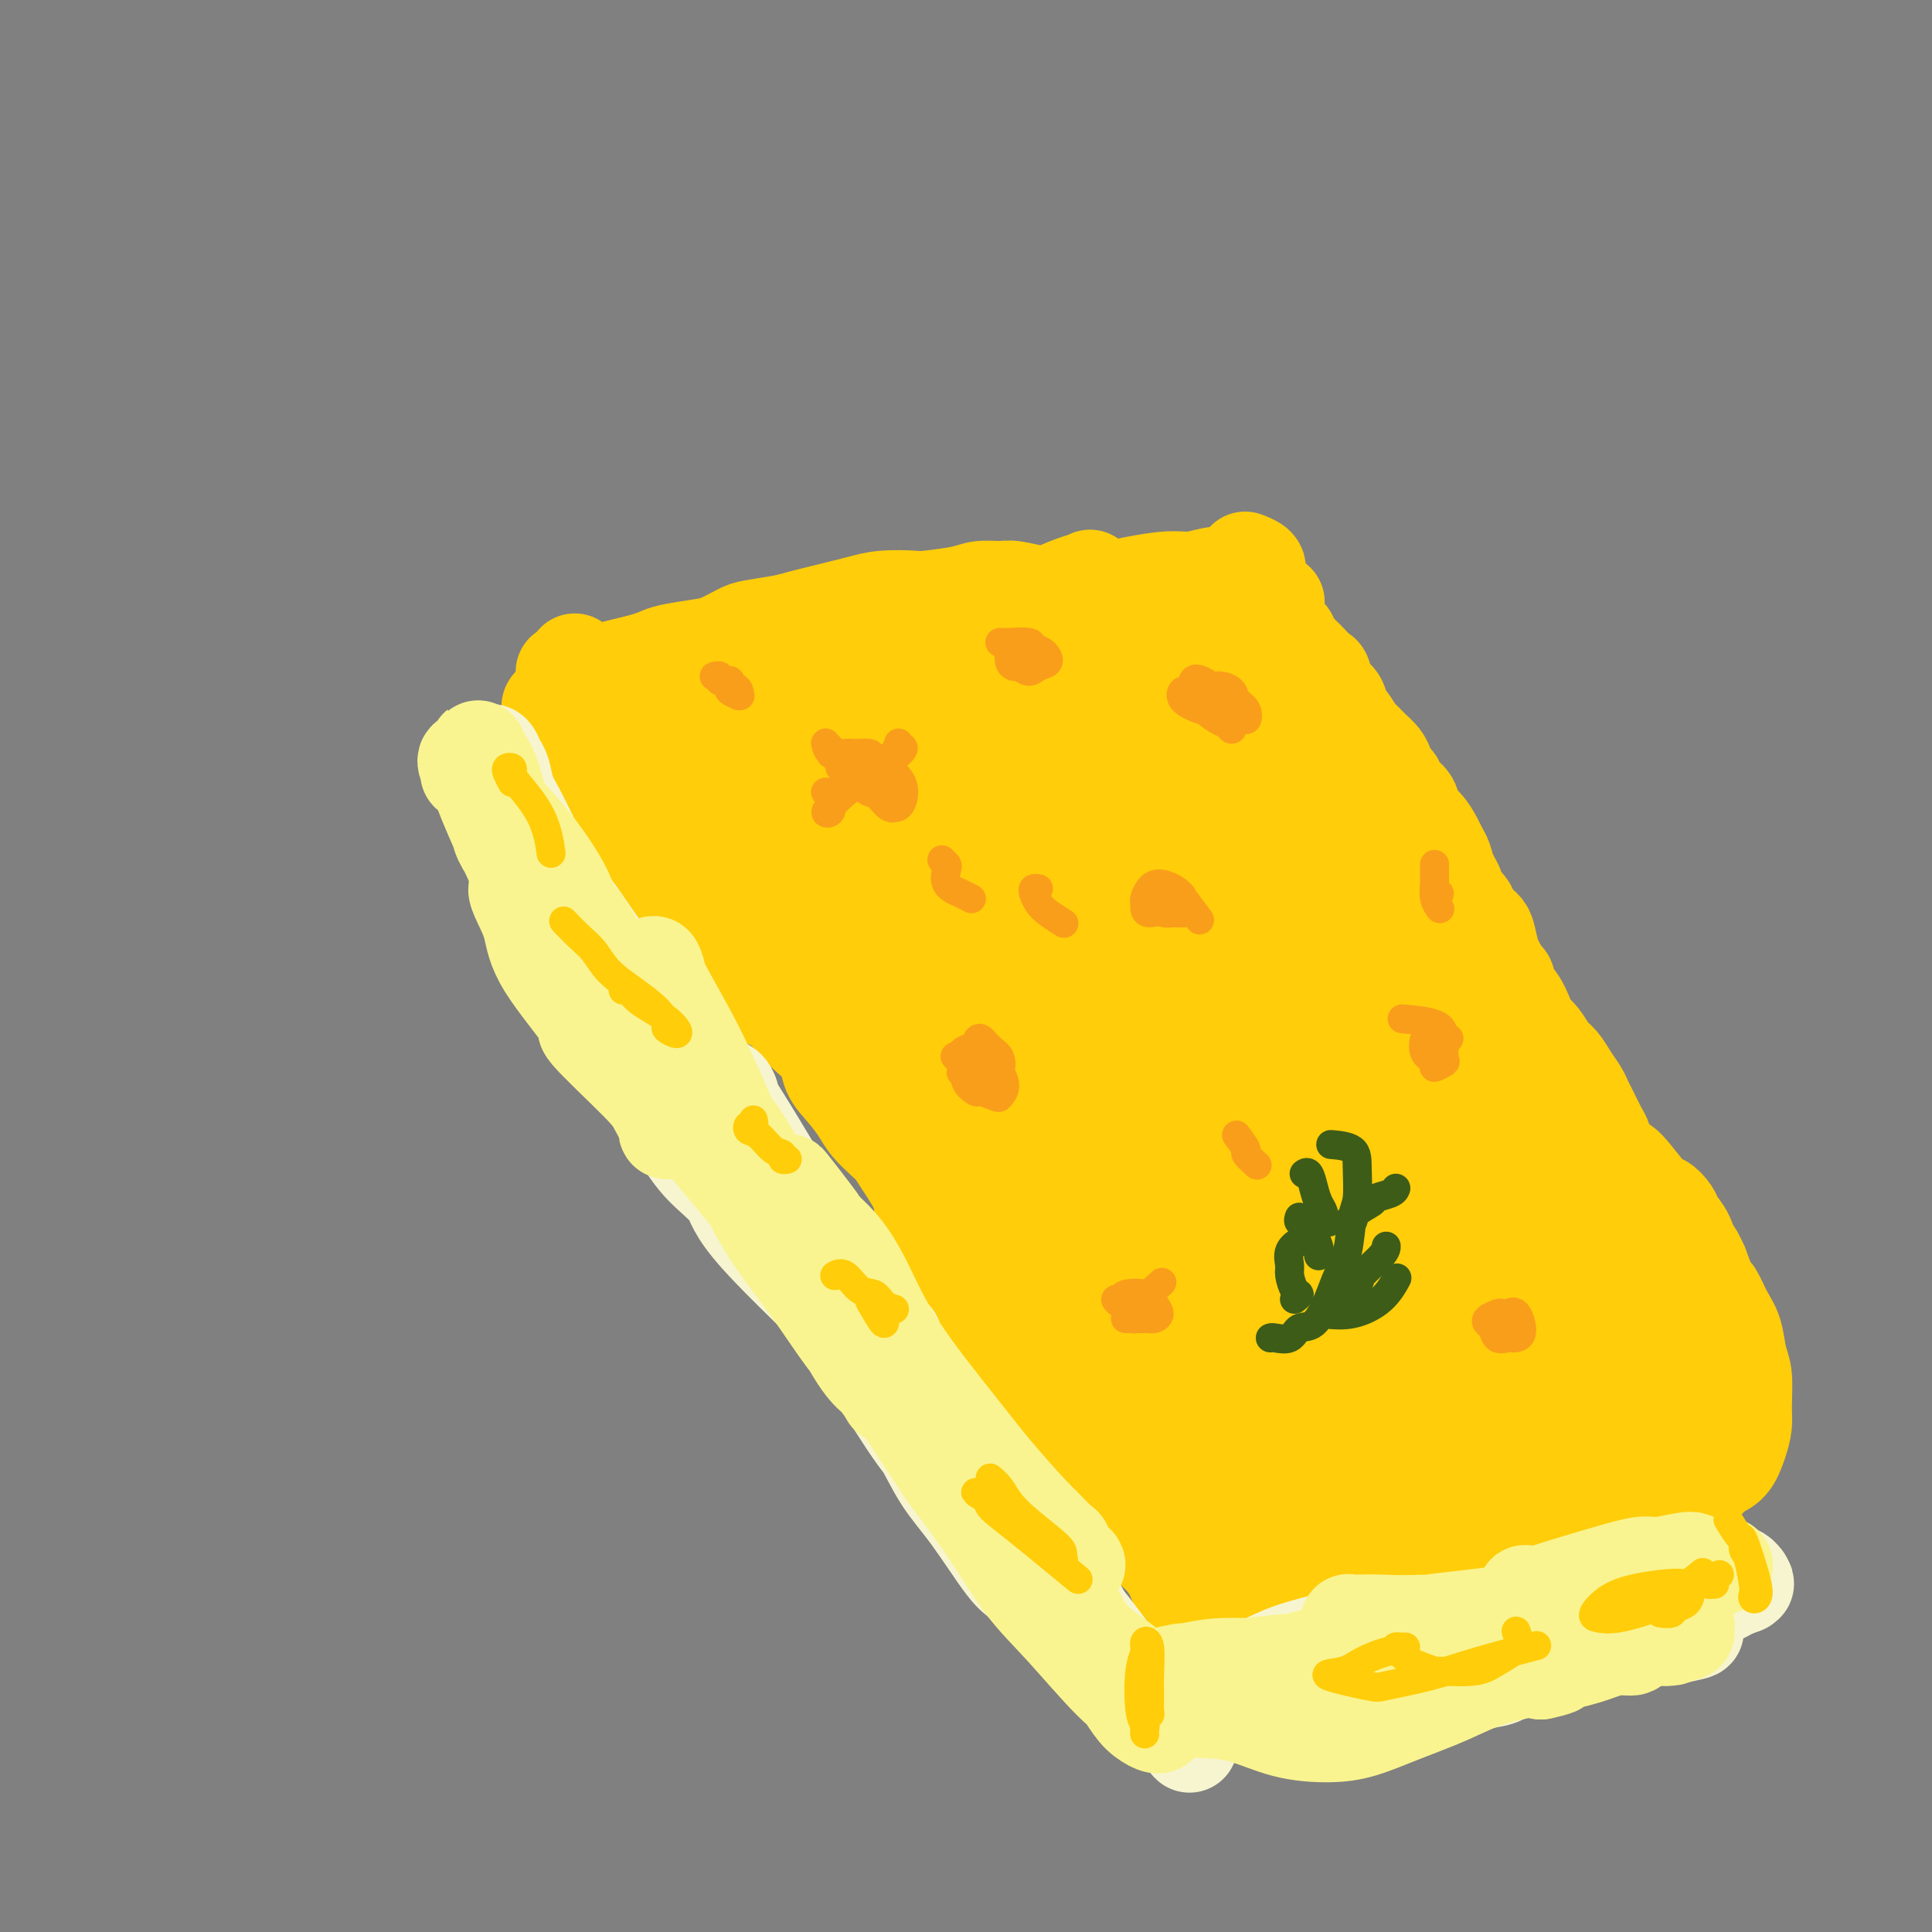 <svg viewBox='0 0 400 400' version='1.1' xmlns='http://www.w3.org/2000/svg' xmlns:xlink='http://www.w3.org/1999/xlink'><rect x="0" y="0" width="400" height="400" fill="#808080" stroke="none"/><g fill='none' stroke='#FFCD0A' stroke-width='20' stroke-linecap='round' stroke-linejoin='round'><path d='M119,137c0.220,0.311 0.440,0.623 0,1c-0.440,0.377 -1.539,0.820 -2,1c-0.461,0.180 -0.283,0.098 0,0c0.283,-0.098 0.672,-0.211 1,0c0.328,0.211 0.594,0.747 1,1c0.406,0.253 0.952,0.222 2,0c1.048,-0.222 2.598,-0.637 4,-1c1.402,-0.363 2.654,-0.675 4,-1c1.346,-0.325 2.785,-0.663 4,-1c1.215,-0.337 2.206,-0.671 3,-1c0.794,-0.329 1.392,-0.651 3,-1c1.608,-0.349 4.226,-0.723 6,-1c1.774,-0.277 2.704,-0.455 4,-1c1.296,-0.545 2.958,-1.455 4,-2c1.042,-0.545 1.464,-0.723 3,-1c1.536,-0.277 4.185,-0.651 6,-1c1.815,-0.349 2.797,-0.672 4,-1c1.203,-0.328 2.627,-0.663 4,-1c1.373,-0.337 2.695,-0.678 4,-1c1.305,-0.322 2.594,-0.625 4,-1c1.406,-0.375 2.931,-0.822 5,-1c2.069,-0.178 4.683,-0.086 6,0c1.317,0.086 1.337,0.166 3,0c1.663,-0.166 4.969,-0.577 7,-1c2.031,-0.423 2.786,-0.859 4,-1c1.214,-0.141 2.886,0.012 4,0c1.114,-0.012 1.670,-0.189 3,0c1.330,0.189 3.435,0.743 5,1c1.565,0.257 2.590,0.216 4,0c1.410,-0.216 3.205,-0.608 5,-1'/><path d='M224,122c7.495,-0.266 5.733,0.068 6,0c0.267,-0.068 2.565,-0.539 5,-1c2.435,-0.461 5.008,-0.912 7,-1c1.992,-0.088 3.402,0.187 5,0c1.598,-0.187 3.383,-0.838 5,-1c1.617,-0.162 3.067,0.163 4,0c0.933,-0.163 1.349,-0.814 2,-1c0.651,-0.186 1.535,0.095 2,0c0.465,-0.095 0.510,-0.564 0,-1c-0.510,-0.436 -1.574,-0.839 -2,-1c-0.426,-0.161 -0.213,-0.081 0,0'/><path d='M115,146c0.106,0.020 0.212,0.039 0,0c-0.212,-0.039 -0.740,-0.137 -1,0c-0.260,0.137 -0.250,0.507 0,1c0.250,0.493 0.742,1.108 1,2c0.258,0.892 0.282,2.061 1,4c0.718,1.939 2.130,4.648 3,7c0.870,2.352 1.199,4.348 2,6c0.801,1.652 2.072,2.961 3,4c0.928,1.039 1.511,1.809 3,4c1.489,2.191 3.884,5.804 5,7c1.116,1.196 0.952,-0.024 2,1c1.048,1.024 3.306,4.293 5,6c1.694,1.707 2.822,1.851 4,3c1.178,1.149 2.406,3.305 4,5c1.594,1.695 3.556,2.931 5,4c1.444,1.069 2.371,1.970 3,3c0.629,1.030 0.960,2.189 2,3c1.040,0.811 2.788,1.273 4,2c1.212,0.727 1.889,1.719 3,3c1.111,1.281 2.658,2.850 4,4c1.342,1.150 2.480,1.882 3,3c0.520,1.118 0.422,2.621 1,4c0.578,1.379 1.832,2.634 3,4c1.168,1.366 2.251,2.842 3,4c0.749,1.158 1.164,1.996 2,3c0.836,1.004 2.094,2.172 3,3c0.906,0.828 1.459,1.315 2,2c0.541,0.685 1.069,1.569 2,3c0.931,1.431 2.266,3.409 3,5c0.734,1.591 0.867,2.796 1,4'/><path d='M191,250c3.459,5.544 2.106,3.404 2,3c-0.106,-0.404 1.034,0.930 2,3c0.966,2.070 1.759,4.878 3,7c1.241,2.122 2.931,3.558 4,5c1.069,1.442 1.518,2.890 2,4c0.482,1.110 0.996,1.881 2,4c1.004,2.119 2.497,5.585 3,7c0.503,1.415 0.015,0.780 1,2c0.985,1.220 3.442,4.295 5,6c1.558,1.705 2.217,2.042 3,3c0.783,0.958 1.689,2.539 3,4c1.311,1.461 3.026,2.801 4,4c0.974,1.199 1.205,2.257 2,3c0.795,0.743 2.152,1.172 3,2c0.848,0.828 1.185,2.055 2,3c0.815,0.945 2.106,1.608 3,3c0.894,1.392 1.390,3.514 2,5c0.610,1.486 1.335,2.338 2,3c0.665,0.662 1.270,1.135 2,2c0.730,0.865 1.584,2.124 2,3c0.416,0.876 0.393,1.370 1,2c0.607,0.630 1.842,1.394 3,2c1.158,0.606 2.237,1.052 3,1c0.763,-0.052 1.210,-0.602 2,-1c0.790,-0.398 1.921,-0.643 3,-1c1.079,-0.357 2.104,-0.827 3,-1c0.896,-0.173 1.663,-0.049 2,0c0.337,0.049 0.245,0.023 2,0c1.755,-0.023 5.357,-0.045 7,0c1.643,0.045 1.327,0.156 2,0c0.673,-0.156 2.337,-0.578 4,-1'/><path d='M275,327c4.625,-0.689 2.187,-0.910 2,-1c-0.187,-0.090 1.875,-0.047 4,0c2.125,0.047 4.312,0.098 6,0c1.688,-0.098 2.878,-0.345 4,-1c1.122,-0.655 2.177,-1.717 3,-2c0.823,-0.283 1.415,0.213 3,0c1.585,-0.213 4.163,-1.137 6,-2c1.837,-0.863 2.934,-1.667 4,-2c1.066,-0.333 2.103,-0.196 3,0c0.897,0.196 1.654,0.453 3,0c1.346,-0.453 3.280,-1.614 5,-2c1.720,-0.386 3.226,0.004 4,0c0.774,-0.004 0.814,-0.400 2,-1c1.186,-0.600 3.517,-1.403 5,-2c1.483,-0.597 2.119,-0.988 4,-1c1.881,-0.012 5.006,0.355 7,0c1.994,-0.355 2.855,-1.430 4,-2c1.145,-0.570 2.572,-0.634 4,-1c1.428,-0.366 2.856,-1.035 4,-2c1.144,-0.965 2.005,-2.226 3,-3c0.995,-0.774 2.124,-1.060 3,-2c0.876,-0.940 1.500,-2.532 2,-4c0.500,-1.468 0.878,-2.812 1,-4c0.122,-1.188 -0.011,-2.221 0,-4c0.011,-1.779 0.168,-4.306 0,-6c-0.168,-1.694 -0.660,-2.555 -1,-4c-0.340,-1.445 -0.528,-3.473 -1,-5c-0.472,-1.527 -1.230,-2.554 -2,-4c-0.770,-1.446 -1.554,-3.312 -2,-4c-0.446,-0.688 -0.556,-0.196 -1,-1c-0.444,-0.804 -1.222,-2.902 -2,-5'/><path d='M352,262c-1.815,-4.098 -1.852,-2.843 -2,-3c-0.148,-0.157 -0.407,-1.724 -1,-3c-0.593,-1.276 -1.521,-2.259 -2,-3c-0.479,-0.741 -0.508,-1.241 -1,-2c-0.492,-0.759 -1.445,-1.777 -2,-2c-0.555,-0.223 -0.712,0.351 -2,-1c-1.288,-1.351 -3.706,-4.625 -5,-6c-1.294,-1.375 -1.464,-0.851 -2,-1c-0.536,-0.149 -1.439,-0.970 -2,-2c-0.561,-1.030 -0.779,-2.267 -1,-3c-0.221,-0.733 -0.443,-0.961 -1,-2c-0.557,-1.039 -1.447,-2.887 -2,-4c-0.553,-1.113 -0.767,-1.490 -1,-2c-0.233,-0.510 -0.485,-1.151 -1,-2c-0.515,-0.849 -1.294,-1.904 -2,-3c-0.706,-1.096 -1.340,-2.231 -2,-3c-0.660,-0.769 -1.345,-1.172 -2,-2c-0.655,-0.828 -1.279,-2.080 -2,-3c-0.721,-0.920 -1.537,-1.507 -2,-2c-0.463,-0.493 -0.572,-0.890 -1,-2c-0.428,-1.110 -1.175,-2.931 -2,-4c-0.825,-1.069 -1.726,-1.387 -2,-2c-0.274,-0.613 0.081,-1.523 0,-2c-0.081,-0.477 -0.598,-0.522 -1,-1c-0.402,-0.478 -0.689,-1.388 -1,-2c-0.311,-0.612 -0.647,-0.927 -1,-2c-0.353,-1.073 -0.725,-2.903 -1,-4c-0.275,-1.097 -0.455,-1.459 -1,-2c-0.545,-0.541 -1.454,-1.261 -2,-2c-0.546,-0.739 -0.727,-1.497 -1,-2c-0.273,-0.503 -0.636,-0.752 -1,-1'/><path d='M303,187c-5.046,-8.871 -2.661,-5.047 -2,-4c0.661,1.047 -0.403,-0.682 -1,-2c-0.597,-1.318 -0.727,-2.225 -1,-3c-0.273,-0.775 -0.688,-1.419 -1,-2c-0.312,-0.581 -0.521,-1.100 -1,-2c-0.479,-0.900 -1.227,-2.181 -2,-3c-0.773,-0.819 -1.569,-1.174 -2,-2c-0.431,-0.826 -0.497,-2.122 -1,-3c-0.503,-0.878 -1.443,-1.337 -2,-2c-0.557,-0.663 -0.729,-1.528 -1,-2c-0.271,-0.472 -0.640,-0.550 -1,-1c-0.360,-0.450 -0.711,-1.270 -1,-2c-0.289,-0.730 -0.515,-1.369 -1,-2c-0.485,-0.631 -1.229,-1.252 -2,-2c-0.771,-0.748 -1.567,-1.622 -2,-2c-0.433,-0.378 -0.501,-0.260 -1,-1c-0.499,-0.740 -1.429,-2.339 -2,-3c-0.571,-0.661 -0.782,-0.386 -1,-1c-0.218,-0.614 -0.443,-2.119 -1,-3c-0.557,-0.881 -1.444,-1.139 -2,-2c-0.556,-0.861 -0.779,-2.325 -1,-3c-0.221,-0.675 -0.440,-0.562 -1,-1c-0.560,-0.438 -1.460,-1.427 -2,-2c-0.540,-0.573 -0.718,-0.731 -1,-1c-0.282,-0.269 -0.667,-0.650 -1,-1c-0.333,-0.350 -0.614,-0.668 -1,-1c-0.386,-0.332 -0.877,-0.677 -1,-1c-0.123,-0.323 0.121,-0.626 0,-1c-0.121,-0.374 -0.606,-0.821 -1,-1c-0.394,-0.179 -0.697,-0.089 -1,0'/><path d='M265,131c-3.200,-4.127 -0.700,-1.446 0,-1c0.700,0.446 -0.401,-1.345 -1,-2c-0.599,-0.655 -0.697,-0.175 -1,0c-0.303,0.175 -0.813,0.046 -1,0c-0.187,-0.046 -0.052,-0.009 0,0c0.052,0.009 0.021,-0.009 0,0c-0.021,0.009 -0.033,0.044 0,0c0.033,-0.044 0.112,-0.166 0,0c-0.112,0.166 -0.415,0.622 0,0c0.415,-0.622 1.547,-2.320 2,-3c0.453,-0.680 0.226,-0.340 0,0'/><path d='M142,146c0.211,0.341 0.423,0.681 0,1c-0.423,0.319 -1.480,0.616 -2,1c-0.520,0.384 -0.503,0.855 -1,1c-0.497,0.145 -1.507,-0.037 -2,0c-0.493,0.037 -0.469,0.293 -1,0c-0.531,-0.293 -1.615,-1.134 -2,-2c-0.385,-0.866 -0.069,-1.756 0,-2c0.069,-0.244 -0.108,0.158 0,0c0.108,-0.158 0.500,-0.877 1,-1c0.500,-0.123 1.108,0.350 3,1c1.892,0.650 5.068,1.477 7,2c1.932,0.523 2.621,0.741 6,0c3.379,-0.741 9.448,-2.440 12,-3c2.552,-0.560 1.587,0.020 4,-1c2.413,-1.020 8.204,-3.641 12,-5c3.796,-1.359 5.597,-1.457 8,-2c2.403,-0.543 5.406,-1.532 9,-3c3.594,-1.468 7.777,-3.416 11,-5c3.223,-1.584 5.484,-2.806 8,-4c2.516,-1.194 5.286,-2.362 7,-3c1.714,-0.638 2.373,-0.748 3,-1c0.627,-0.252 1.221,-0.648 0,0c-1.221,0.648 -4.259,2.339 -6,3c-1.741,0.661 -2.185,0.292 -4,1c-1.815,0.708 -5.001,2.493 -9,4c-3.999,1.507 -8.813,2.735 -14,4c-5.187,1.265 -10.749,2.565 -16,4c-5.251,1.435 -10.191,3.003 -14,4c-3.809,0.997 -6.487,1.422 -9,2c-2.513,0.578 -4.861,1.308 -7,2c-2.139,0.692 -4.070,1.346 -6,2'/><path d='M140,146c-13.543,4.384 -4.902,2.346 -2,2c2.902,-0.346 0.064,1.002 -1,2c-1.064,0.998 -0.354,1.646 1,2c1.354,0.354 3.353,0.415 6,0c2.647,-0.415 5.943,-1.305 9,-2c3.057,-0.695 5.876,-1.195 9,-2c3.124,-0.805 6.552,-1.914 10,-3c3.448,-1.086 6.915,-2.148 10,-3c3.085,-0.852 5.789,-1.493 10,-2c4.211,-0.507 9.930,-0.878 15,-1c5.070,-0.122 9.491,0.006 11,0c1.509,-0.006 0.107,-0.147 4,-1c3.893,-0.853 13.081,-2.419 18,-3c4.919,-0.581 5.567,-0.177 7,0c1.433,0.177 3.649,0.128 5,0c1.351,-0.128 1.837,-0.333 2,0c0.163,0.333 0.002,1.205 -1,2c-1.002,0.795 -2.846,1.511 -7,3c-4.154,1.489 -10.617,3.749 -16,5c-5.383,1.251 -9.686,1.493 -15,2c-5.314,0.507 -11.640,1.277 -17,2c-5.360,0.723 -9.756,1.397 -14,2c-4.244,0.603 -8.338,1.133 -13,2c-4.662,0.867 -9.892,2.071 -13,3c-3.108,0.929 -4.093,1.583 -5,2c-0.907,0.417 -1.736,0.597 -2,1c-0.264,0.403 0.037,1.028 1,1c0.963,-0.028 2.588,-0.708 5,-1c2.412,-0.292 5.611,-0.194 9,-1c3.389,-0.806 6.968,-2.516 11,-4c4.032,-1.484 8.516,-2.742 13,-4'/><path d='M190,150c7.659,-2.391 14.805,-4.369 20,-6c5.195,-1.631 8.437,-2.915 12,-4c3.563,-1.085 7.445,-1.970 11,-3c3.555,-1.030 6.783,-2.205 10,-3c3.217,-0.795 6.422,-1.209 9,-2c2.578,-0.791 4.529,-1.957 6,-3c1.471,-1.043 2.462,-1.963 3,-2c0.538,-0.037 0.624,0.807 0,1c-0.624,0.193 -1.958,-0.266 -2,0c-0.042,0.266 1.210,1.257 -7,5c-8.210,3.743 -25.880,10.236 -36,14c-10.120,3.764 -12.689,4.797 -17,6c-4.311,1.203 -10.365,2.576 -16,4c-5.635,1.424 -10.853,2.900 -15,4c-4.147,1.100 -7.225,1.825 -12,3c-4.775,1.175 -11.248,2.799 -15,4c-3.752,1.201 -4.785,1.980 -7,3c-2.215,1.020 -5.614,2.282 -7,3c-1.386,0.718 -0.759,0.891 0,1c0.759,0.109 1.651,0.152 3,0c1.349,-0.152 3.156,-0.499 6,-1c2.844,-0.501 6.724,-1.155 11,-2c4.276,-0.845 8.949,-1.880 13,-3c4.051,-1.120 7.482,-2.325 11,-3c3.518,-0.675 7.125,-0.820 12,-2c4.875,-1.180 11.018,-3.396 13,-4c1.982,-0.604 -0.198,0.405 4,0c4.198,-0.405 14.775,-2.222 20,-3c5.225,-0.778 5.099,-0.517 5,0c-0.099,0.517 -0.171,1.291 -1,2c-0.829,0.709 -2.414,1.355 -4,2'/><path d='M220,161c-2.991,1.269 -7.968,2.442 -11,3c-3.032,0.558 -4.120,0.503 -13,1c-8.880,0.497 -25.553,1.547 -32,2c-6.447,0.453 -2.668,0.309 -5,0c-2.332,-0.309 -10.776,-0.783 -15,-1c-4.224,-0.217 -4.227,-0.178 -5,-1c-0.773,-0.822 -2.317,-2.507 -3,-4c-0.683,-1.493 -0.504,-2.794 0,-4c0.504,-1.206 1.332,-2.315 2,-3c0.668,-0.685 1.177,-0.945 3,-1c1.823,-0.055 4.959,0.096 7,1c2.041,0.904 2.988,2.563 4,4c1.012,1.437 2.090,2.652 5,8c2.910,5.348 7.654,14.827 11,22c3.346,7.173 5.296,12.039 9,18c3.704,5.961 9.164,13.017 12,17c2.836,3.983 3.048,4.893 6,8c2.952,3.107 8.644,8.411 13,12c4.356,3.589 7.376,5.465 12,7c4.624,1.535 10.852,2.731 14,3c3.148,0.269 3.215,-0.387 3,-1c-0.215,-0.613 -0.712,-1.182 -2,-2c-1.288,-0.818 -3.369,-1.884 -5,-3c-1.631,-1.116 -2.814,-2.280 -7,-6c-4.186,-3.720 -11.375,-9.996 -17,-15c-5.625,-5.004 -9.686,-8.738 -14,-13c-4.314,-4.262 -8.883,-9.054 -13,-13c-4.117,-3.946 -7.784,-7.047 -11,-10c-3.216,-2.953 -5.981,-5.756 -9,-9c-3.019,-3.244 -6.291,-6.927 -8,-9c-1.709,-2.073 -1.854,-2.537 -2,-3'/><path d='M149,169c-7.063,-7.357 -3.222,-3.751 -1,-2c2.222,1.751 2.824,1.647 4,3c1.176,1.353 2.927,4.163 5,7c2.073,2.837 4.468,5.699 8,10c3.532,4.301 8.200,10.039 12,15c3.800,4.961 6.731,9.146 11,16c4.269,6.854 9.875,16.378 14,23c4.125,6.622 6.770,10.343 9,14c2.230,3.657 4.047,7.250 6,10c1.953,2.750 4.044,4.659 7,7c2.956,2.341 6.779,5.115 9,6c2.221,0.885 2.841,-0.120 3,-1c0.159,-0.880 -0.141,-1.634 -1,-3c-0.859,-1.366 -2.276,-3.345 -4,-6c-1.724,-2.655 -3.753,-5.987 -7,-10c-3.247,-4.013 -7.710,-8.708 -12,-13c-4.290,-4.292 -8.406,-8.180 -14,-15c-5.594,-6.820 -12.665,-16.573 -17,-23c-4.335,-6.427 -5.935,-9.528 -8,-13c-2.065,-3.472 -4.597,-7.315 -6,-11c-1.403,-3.685 -1.678,-7.214 -2,-9c-0.322,-1.786 -0.691,-1.831 0,-1c0.691,0.831 2.442,2.538 5,6c2.558,3.462 5.922,8.680 9,13c3.078,4.320 5.868,7.743 11,17c5.132,9.257 12.605,24.349 15,29c2.395,4.651 -0.289,-1.141 3,4c3.289,5.141 12.552,21.213 18,30c5.448,8.787 7.082,10.289 10,13c2.918,2.711 7.119,6.632 10,9c2.881,2.368 4.440,3.184 6,4'/><path d='M252,298c5.801,4.949 7.304,4.321 8,4c0.696,-0.321 0.583,-0.334 1,0c0.417,0.334 1.362,1.016 1,0c-0.362,-1.016 -2.031,-3.731 -4,-6c-1.969,-2.269 -4.238,-4.093 -7,-6c-2.762,-1.907 -6.018,-3.897 -11,-9c-4.982,-5.103 -11.691,-13.318 -16,-19c-4.309,-5.682 -6.218,-8.832 -8,-12c-1.782,-3.168 -3.438,-6.354 -5,-9c-1.562,-2.646 -3.030,-4.754 -4,-6c-0.970,-1.246 -1.440,-1.632 -2,-1c-0.560,0.632 -1.208,2.281 -2,2c-0.792,-0.281 -1.727,-2.492 0,4c1.727,6.492 6.117,21.688 10,31c3.883,9.312 7.260,12.741 11,17c3.740,4.259 7.843,9.349 11,13c3.157,3.651 5.368,5.862 9,8c3.632,2.138 8.684,4.203 11,5c2.316,0.797 1.895,0.326 2,0c0.105,-0.326 0.736,-0.507 0,-2c-0.736,-1.493 -2.837,-4.297 -5,-7c-2.163,-2.703 -4.386,-5.304 -7,-9c-2.614,-3.696 -5.619,-8.488 -8,-12c-2.381,-3.512 -4.140,-5.743 -8,-12c-3.860,-6.257 -9.822,-16.539 -14,-25c-4.178,-8.461 -6.573,-15.101 -9,-21c-2.427,-5.899 -4.885,-11.059 -7,-16c-2.115,-4.941 -3.886,-9.665 -5,-12c-1.114,-2.335 -1.569,-2.283 -2,-5c-0.431,-2.717 -0.837,-8.205 -1,-11c-0.163,-2.795 -0.081,-2.898 0,-3'/><path d='M191,179c0.266,-1.737 1.432,0.920 3,4c1.568,3.080 3.540,6.584 5,10c1.460,3.416 2.409,6.745 6,15c3.591,8.255 9.823,21.434 13,28c3.177,6.566 3.298,6.517 5,10c1.702,3.483 4.984,10.499 9,17c4.016,6.501 8.766,12.486 11,15c2.234,2.514 1.951,1.555 2,1c0.049,-0.555 0.429,-0.706 0,-2c-0.429,-1.294 -1.666,-3.731 -3,-6c-1.334,-2.269 -2.765,-4.369 -7,-10c-4.235,-5.631 -11.274,-14.794 -16,-22c-4.726,-7.206 -7.137,-12.454 -10,-18c-2.863,-5.546 -6.176,-11.391 -9,-17c-2.824,-5.609 -5.159,-10.983 -7,-16c-1.841,-5.017 -3.187,-9.678 -4,-12c-0.813,-2.322 -1.092,-2.305 -2,-5c-0.908,-2.695 -2.444,-8.104 -3,-10c-0.556,-1.896 -0.133,-0.280 1,2c1.133,2.280 2.974,5.226 5,9c2.026,3.774 4.235,8.378 9,16c4.765,7.622 12.085,18.264 15,23c2.915,4.736 1.423,3.566 5,9c3.577,5.434 12.221,17.471 17,24c4.779,6.529 5.694,7.551 7,9c1.306,1.449 3.005,3.325 4,4c0.995,0.675 1.287,0.150 1,-1c-0.287,-1.150 -1.154,-2.925 -3,-5c-1.846,-2.075 -4.670,-4.450 -8,-8c-3.330,-3.550 -7.165,-8.275 -11,-13'/><path d='M226,230c-6.118,-7.723 -10.913,-13.529 -14,-19c-3.087,-5.471 -4.466,-10.606 -6,-16c-1.534,-5.394 -3.224,-11.046 -4,-14c-0.776,-2.954 -0.638,-3.209 -1,-6c-0.362,-2.791 -1.225,-8.119 -1,-10c0.225,-1.881 1.537,-0.314 2,1c0.463,1.314 0.077,2.375 3,9c2.923,6.625 9.155,18.813 12,25c2.845,6.187 2.302,6.373 4,10c1.698,3.627 5.637,10.694 10,18c4.363,7.306 9.151,14.850 12,19c2.849,4.150 3.757,4.905 5,6c1.243,1.095 2.819,2.530 4,3c1.181,0.470 1.967,-0.027 1,-2c-0.967,-1.973 -3.688,-5.424 -6,-9c-2.312,-3.576 -4.215,-7.279 -7,-11c-2.785,-3.721 -6.452,-7.460 -11,-15c-4.548,-7.540 -9.976,-18.880 -13,-27c-3.024,-8.120 -3.643,-13.021 -4,-18c-0.357,-4.979 -0.451,-10.035 0,-14c0.451,-3.965 1.446,-6.837 2,-9c0.554,-2.163 0.667,-3.616 2,-2c1.333,1.616 3.887,6.300 6,13c2.113,6.700 3.785,15.417 4,17c0.215,1.583 -1.026,-3.968 2,6c3.026,9.968 10.321,35.453 14,48c3.679,12.547 3.743,12.155 5,14c1.257,1.845 3.708,5.928 5,8c1.292,2.072 1.425,2.135 2,2c0.575,-0.135 1.593,-0.467 2,-2c0.407,-1.533 0.204,-4.266 0,-7'/><path d='M256,248c-0.007,-2.693 -1.025,-4.924 -4,-11c-2.975,-6.076 -7.908,-15.997 -12,-24c-4.092,-8.003 -7.344,-14.090 -10,-21c-2.656,-6.910 -4.717,-14.644 -6,-21c-1.283,-6.356 -1.789,-11.333 -2,-16c-0.211,-4.667 -0.128,-9.023 0,-11c0.128,-1.977 0.302,-1.576 1,2c0.698,3.576 1.922,10.327 4,17c2.078,6.673 5.012,13.270 7,18c1.988,4.730 3.031,7.595 4,11c0.969,3.405 1.863,7.349 4,13c2.137,5.651 5.516,13.008 10,23c4.484,9.992 10.072,22.618 13,28c2.928,5.382 3.195,3.521 3,2c-0.195,-1.521 -0.851,-2.700 -2,-5c-1.149,-2.300 -2.790,-5.719 -5,-10c-2.210,-4.281 -4.988,-9.423 -8,-15c-3.012,-5.577 -6.258,-11.588 -10,-18c-3.742,-6.412 -7.980,-13.226 -11,-19c-3.020,-5.774 -4.821,-10.509 -6,-16c-1.179,-5.491 -1.736,-11.739 -2,-15c-0.264,-3.261 -0.235,-3.534 0,-4c0.235,-0.466 0.674,-1.124 3,1c2.326,2.124 6.537,7.031 10,13c3.463,5.969 6.177,13.000 8,17c1.823,4.000 2.756,4.968 5,10c2.244,5.032 5.800,14.127 9,21c3.200,6.873 6.043,11.523 9,17c2.957,5.477 6.027,11.782 8,15c1.973,3.218 2.849,3.348 3,2c0.151,-1.348 -0.425,-4.174 -1,-7'/><path d='M278,245c-0.364,-2.359 -0.776,-4.756 -4,-11c-3.224,-6.244 -9.262,-16.334 -14,-24c-4.738,-7.666 -8.176,-12.909 -12,-19c-3.824,-6.091 -8.033,-13.031 -11,-19c-2.967,-5.969 -4.692,-10.967 -6,-16c-1.308,-5.033 -2.198,-10.101 -2,-12c0.198,-1.899 1.483,-0.628 3,1c1.517,1.628 3.265,3.614 5,7c1.735,3.386 3.456,8.171 6,14c2.544,5.829 5.913,12.702 10,20c4.087,7.298 8.894,15.019 13,22c4.106,6.981 7.511,13.220 11,19c3.489,5.780 7.063,11.100 9,14c1.937,2.900 2.236,3.378 1,2c-1.236,-1.378 -4.007,-4.613 -5,-6c-0.993,-1.387 -0.207,-0.927 -3,-5c-2.793,-4.073 -9.165,-12.678 -14,-19c-4.835,-6.322 -8.133,-10.361 -12,-17c-3.867,-6.639 -8.303,-15.877 -10,-19c-1.697,-3.123 -0.656,-0.131 -1,-4c-0.344,-3.869 -2.074,-14.597 -3,-19c-0.926,-4.403 -1.049,-2.479 0,-2c1.049,0.479 3.269,-0.485 4,-1c0.731,-0.515 -0.029,-0.579 2,3c2.029,3.579 6.845,10.801 10,17c3.155,6.199 4.647,11.375 7,17c2.353,5.625 5.567,11.701 8,17c2.433,5.299 4.085,9.822 7,14c2.915,4.178 7.092,8.009 9,10c1.908,1.991 1.545,2.140 2,1c0.455,-1.140 1.727,-3.570 3,-6'/><path d='M291,224c0.455,-1.756 -0.907,-3.647 -4,-9c-3.093,-5.353 -7.918,-14.169 -12,-21c-4.082,-6.831 -7.421,-11.676 -11,-17c-3.579,-5.324 -7.396,-11.127 -10,-16c-2.604,-4.873 -3.994,-8.817 -5,-12c-1.006,-3.183 -1.628,-5.606 -2,-7c-0.372,-1.394 -0.494,-1.758 1,-1c1.494,0.758 4.604,2.640 6,4c1.396,1.360 1.079,2.200 2,4c0.921,1.800 3.080,4.561 6,9c2.920,4.439 6.602,10.554 8,13c1.398,2.446 0.513,1.221 4,8c3.487,6.779 11.345,21.561 15,29c3.655,7.439 3.108,7.534 4,9c0.892,1.466 3.224,4.304 4,5c0.776,0.696 -0.003,-0.748 -1,-3c-0.997,-2.252 -2.211,-5.311 -4,-9c-1.789,-3.689 -4.154,-8.007 -7,-13c-2.846,-4.993 -6.173,-10.660 -9,-16c-2.827,-5.340 -5.154,-10.351 -7,-14c-1.846,-3.649 -3.212,-5.935 -5,-10c-1.788,-4.065 -3.998,-9.907 -5,-13c-1.002,-3.093 -0.796,-3.435 -1,-4c-0.204,-0.565 -0.818,-1.352 0,0c0.818,1.352 3.068,4.843 5,8c1.932,3.157 3.547,5.980 6,12c2.453,6.020 5.743,15.237 7,19c1.257,3.763 0.481,2.070 4,11c3.519,8.930 11.332,28.481 16,39c4.668,10.519 6.191,12.005 8,16c1.809,3.995 3.905,10.497 6,17'/><path d='M310,262c8.064,19.848 4.724,12.468 4,12c-0.724,-0.468 1.166,5.977 2,9c0.834,3.023 0.610,2.625 0,2c-0.610,-0.625 -1.608,-1.478 -3,-3c-1.392,-1.522 -3.178,-3.712 -5,-6c-1.822,-2.288 -3.679,-4.674 -6,-10c-2.321,-5.326 -5.105,-13.593 -6,-17c-0.895,-3.407 0.099,-1.954 0,-3c-0.099,-1.046 -1.291,-4.593 -2,-8c-0.709,-3.407 -0.933,-6.676 -1,-9c-0.067,-2.324 0.024,-3.705 -2,-8c-2.024,-4.295 -6.164,-11.506 -8,-15c-1.836,-3.494 -1.367,-3.273 -1,-4c0.367,-0.727 0.631,-2.403 5,4c4.369,6.403 12.841,20.885 16,26c3.159,5.115 1.004,0.863 3,4c1.996,3.137 8.143,13.662 12,20c3.857,6.338 5.424,8.488 7,11c1.576,2.512 3.159,5.388 5,8c1.841,2.612 3.938,4.962 5,6c1.062,1.038 1.088,0.764 1,0c-0.088,-0.764 -0.289,-2.018 -1,-4c-0.711,-1.982 -1.931,-4.691 -4,-8c-2.069,-3.309 -4.987,-7.218 -8,-11c-3.013,-3.782 -6.119,-7.436 -11,-14c-4.881,-6.564 -11.535,-16.039 -16,-22c-4.465,-5.961 -6.741,-8.407 -9,-11c-2.259,-2.593 -4.503,-5.334 -7,-9c-2.497,-3.666 -5.249,-8.256 -7,-11c-1.751,-2.744 -2.500,-3.641 -3,-5c-0.500,-1.359 -0.750,-3.179 -1,-5'/><path d='M269,181c-1.624,-3.642 -0.186,-2.246 1,-2c1.186,0.246 2.118,-0.658 3,-1c0.882,-0.342 1.712,-0.120 2,0c0.288,0.120 0.034,0.140 0,0c-0.034,-0.140 0.153,-0.438 1,1c0.847,1.438 2.355,4.613 3,6c0.645,1.387 0.429,0.985 2,3c1.571,2.015 4.930,6.445 7,10c2.070,3.555 2.850,6.233 4,9c1.150,2.767 2.672,5.622 5,10c2.328,4.378 5.464,10.279 8,15c2.536,4.721 4.471,8.261 5,10c0.529,1.739 -0.347,1.677 2,6c2.347,4.323 7.917,13.032 11,17c3.083,3.968 3.680,3.196 4,3c0.320,-0.196 0.364,0.186 0,-2c-0.364,-2.186 -1.137,-6.939 -3,-11c-1.863,-4.061 -4.816,-7.431 -8,-12c-3.184,-4.569 -6.597,-10.336 -10,-15c-3.403,-4.664 -6.795,-8.226 -11,-15c-4.205,-6.774 -9.223,-16.761 -12,-23c-2.777,-6.239 -3.314,-8.731 -4,-11c-0.686,-2.269 -1.520,-4.316 -2,-6c-0.480,-1.684 -0.607,-3.005 -1,-4c-0.393,-0.995 -1.053,-1.663 -1,-2c0.053,-0.337 0.820,-0.343 1,0c0.180,0.343 -0.228,1.034 1,4c1.228,2.966 4.092,8.207 5,10c0.908,1.793 -0.140,0.136 3,7c3.140,6.864 10.469,22.247 14,30c3.531,7.753 3.266,7.877 3,8'/><path d='M302,226c5.667,12.855 6.833,16.492 8,20c1.167,3.508 2.334,6.886 4,10c1.666,3.114 3.831,5.963 6,9c2.169,3.037 4.342,6.261 7,10c2.658,3.739 5.802,7.995 7,11c1.198,3.005 0.451,4.761 0,5c-0.451,0.239 -0.607,-1.039 -1,-2c-0.393,-0.961 -1.022,-1.606 -4,-6c-2.978,-4.394 -8.303,-12.537 -11,-17c-2.697,-4.463 -2.765,-5.245 -4,-8c-1.235,-2.755 -3.635,-7.483 -6,-11c-2.365,-3.517 -4.694,-5.824 -7,-9c-2.306,-3.176 -4.590,-7.222 -6,-10c-1.410,-2.778 -1.948,-4.289 -2,-5c-0.052,-0.711 0.381,-0.622 1,0c0.619,0.622 1.422,1.776 4,5c2.578,3.224 6.930,8.518 10,12c3.070,3.482 4.857,5.153 8,9c3.143,3.847 7.643,9.869 11,14c3.357,4.131 5.572,6.369 8,9c2.428,2.631 5.068,5.654 7,8c1.932,2.346 3.155,4.014 4,5c0.845,0.986 1.312,1.291 2,2c0.688,0.709 1.596,1.822 2,2c0.404,0.178 0.304,-0.578 -2,-3c-2.304,-2.422 -6.811,-6.508 -10,-10c-3.189,-3.492 -5.061,-6.390 -7,-9c-1.939,-2.610 -3.945,-4.934 -6,-8c-2.055,-3.066 -4.159,-6.876 -5,-9c-0.841,-2.124 -0.421,-2.562 0,-3'/><path d='M320,247c-0.838,-2.183 -0.433,-1.640 1,-1c1.433,0.640 3.893,1.378 6,3c2.107,1.622 3.860,4.127 5,6c1.140,1.873 1.666,3.112 2,5c0.334,1.888 0.477,4.425 1,6c0.523,1.575 1.425,2.188 2,6c0.575,3.812 0.821,10.824 1,14c0.179,3.176 0.291,2.516 0,3c-0.291,0.484 -0.984,2.113 -2,3c-1.016,0.887 -2.354,1.032 -4,1c-1.646,-0.032 -3.599,-0.241 -6,-1c-2.401,-0.759 -5.251,-2.066 -8,-3c-2.749,-0.934 -5.399,-1.493 -10,-3c-4.601,-1.507 -11.153,-3.962 -16,-6c-4.847,-2.038 -7.988,-3.659 -11,-5c-3.012,-1.341 -5.894,-2.401 -8,-4c-2.106,-1.599 -3.435,-3.738 -4,-6c-0.565,-2.262 -0.366,-4.647 0,-6c0.366,-1.353 0.901,-1.672 2,-3c1.099,-1.328 2.764,-3.663 4,-5c1.236,-1.337 2.044,-1.677 4,0c1.956,1.677 5.060,5.369 7,9c1.940,3.631 2.715,7.199 4,11c1.285,3.801 3.081,7.835 5,13c1.919,5.165 3.962,11.460 5,15c1.038,3.540 1.071,4.326 1,5c-0.071,0.674 -0.246,1.236 -1,1c-0.754,-0.236 -2.089,-1.269 -4,-3c-1.911,-1.731 -4.399,-4.158 -7,-6c-2.601,-1.842 -5.315,-3.098 -9,-6c-3.685,-2.902 -8.343,-7.451 -13,-12'/><path d='M267,278c-6.167,-4.929 -4.584,-4.252 -5,-5c-0.416,-0.748 -2.830,-2.922 -4,-5c-1.170,-2.078 -1.097,-4.061 -1,-5c0.097,-0.939 0.219,-0.835 1,0c0.781,0.835 2.220,2.401 4,4c1.780,1.599 3.900,3.231 6,5c2.100,1.769 4.178,3.675 7,10c2.822,6.325 6.386,17.069 8,21c1.614,3.931 1.276,1.051 1,2c-0.276,0.949 -0.491,5.729 -1,8c-0.509,2.271 -1.313,2.035 -2,2c-0.687,-0.035 -1.258,0.133 -3,-2c-1.742,-2.133 -4.655,-6.566 -7,-10c-2.345,-3.434 -4.121,-5.867 -6,-9c-1.879,-3.133 -3.862,-6.965 -5,-10c-1.138,-3.035 -1.432,-5.274 -2,-8c-0.568,-2.726 -1.410,-5.939 -2,-8c-0.590,-2.061 -0.929,-2.968 -1,-4c-0.071,-1.032 0.127,-2.188 1,-1c0.873,1.188 2.421,4.720 4,8c1.579,3.280 3.190,6.307 5,9c1.810,2.693 3.819,5.053 6,9c2.181,3.947 4.534,9.482 6,13c1.466,3.518 2.043,5.018 3,6c0.957,0.982 2.292,1.444 3,2c0.708,0.556 0.789,1.204 1,1c0.211,-0.204 0.551,-1.262 1,-2c0.449,-0.738 1.007,-1.157 2,-2c0.993,-0.843 2.421,-2.112 4,-3c1.579,-0.888 3.308,-1.397 5,-2c1.692,-0.603 3.346,-1.302 5,-2'/><path d='M301,300c3.457,-1.846 3.100,-1.462 5,-2c1.900,-0.538 6.056,-2.000 8,-3c1.944,-1.000 1.676,-1.538 2,-2c0.324,-0.462 1.238,-0.846 2,-1c0.762,-0.154 1.370,-0.077 0,0c-1.370,0.077 -4.719,0.153 -6,0c-1.281,-0.153 -0.493,-0.535 -2,0c-1.507,0.535 -5.307,1.989 -8,3c-2.693,1.011 -4.278,1.581 -8,2c-3.722,0.419 -9.582,0.689 -13,1c-3.418,0.311 -4.395,0.664 -5,1c-0.605,0.336 -0.839,0.655 -1,1c-0.161,0.345 -0.248,0.716 0,1c0.248,0.284 0.833,0.482 3,1c2.167,0.518 5.918,1.355 9,2c3.082,0.645 5.496,1.097 8,1c2.504,-0.097 5.099,-0.744 8,-1c2.901,-0.256 6.107,-0.121 9,0c2.893,0.121 5.472,0.228 9,0c3.528,-0.228 8.005,-0.789 11,-1c2.995,-0.211 4.507,-0.070 6,0c1.493,0.070 2.968,0.070 4,0c1.032,-0.070 1.620,-0.211 0,0c-1.620,0.211 -5.448,0.774 -7,1c-1.552,0.226 -0.827,0.114 -4,0c-3.173,-0.114 -10.242,-0.230 -14,0c-3.758,0.230 -4.203,0.805 -7,1c-2.797,0.195 -7.946,0.011 -11,0c-3.054,-0.011 -4.015,0.151 -6,0c-1.985,-0.151 -4.996,-0.615 -7,-1c-2.004,-0.385 -3.002,-0.693 -4,-1'/><path d='M282,303c-9.530,-0.247 -3.355,-0.863 -1,-1c2.355,-0.137 0.891,0.205 3,1c2.109,0.795 7.791,2.042 12,3c4.209,0.958 6.946,1.625 8,2c1.054,0.375 0.427,0.457 4,0c3.573,-0.457 11.347,-1.453 15,-2c3.653,-0.547 3.186,-0.644 3,-1c-0.186,-0.356 -0.092,-0.970 -1,-1c-0.908,-0.030 -2.818,0.525 -5,1c-2.182,0.475 -4.638,0.870 -8,1c-3.362,0.130 -7.632,-0.004 -11,0c-3.368,0.004 -5.836,0.148 -11,0c-5.164,-0.148 -13.024,-0.588 -18,-1c-4.976,-0.412 -7.068,-0.798 -10,-1c-2.932,-0.202 -6.705,-0.222 -9,0c-2.295,0.222 -3.114,0.685 -4,1c-0.886,0.315 -1.840,0.481 -1,1c0.840,0.519 3.473,1.389 6,2c2.527,0.611 4.948,0.962 6,1c1.052,0.038 0.736,-0.237 2,0c1.264,0.237 4.110,0.987 7,1c2.890,0.013 5.826,-0.711 7,-1c1.174,-0.289 0.587,-0.145 0,0'/></g>
<g fill='none' stroke='#F7F5D0' stroke-width='20' stroke-linecap='round' stroke-linejoin='round'><path d='M100,158c-0.089,-0.323 -0.178,-0.646 0,-1c0.178,-0.354 0.624,-0.738 1,-1c0.376,-0.262 0.681,-0.403 1,0c0.319,0.403 0.653,1.349 1,2c0.347,0.651 0.707,1.008 1,2c0.293,0.992 0.520,2.618 1,4c0.480,1.382 1.212,2.520 2,4c0.788,1.480 1.632,3.303 3,6c1.368,2.697 3.262,6.270 5,9c1.738,2.730 3.321,4.619 5,7c1.679,2.381 3.454,5.254 5,7c1.546,1.746 2.864,2.363 5,5c2.136,2.637 5.091,7.293 7,10c1.909,2.707 2.771,3.465 4,5c1.229,1.535 2.824,3.847 4,5c1.176,1.153 1.935,1.147 3,2c1.065,0.853 2.438,2.567 3,3c0.562,0.433 0.312,-0.413 0,-1c-0.312,-0.587 -0.688,-0.915 -1,-1c-0.312,-0.085 -0.561,0.073 -2,-1c-1.439,-1.073 -4.068,-3.378 -6,-5c-1.932,-1.622 -3.166,-2.561 -5,-4c-1.834,-1.439 -4.267,-3.380 -7,-5c-2.733,-1.620 -5.767,-2.921 -8,-5c-2.233,-2.079 -3.666,-4.937 -5,-7c-1.334,-2.063 -2.569,-3.330 -4,-5c-1.431,-1.670 -3.057,-3.743 -4,-5c-0.943,-1.257 -1.201,-1.698 -1,-2c0.201,-0.302 0.862,-0.466 2,0c1.138,0.466 2.754,1.562 4,3c1.246,1.438 2.123,3.219 3,5'/><path d='M117,194c2.140,1.959 3.488,3.857 5,6c1.512,2.143 3.186,4.533 5,7c1.814,2.467 3.767,5.012 5,7c1.233,1.988 1.747,3.420 4,7c2.253,3.580 6.246,9.310 9,13c2.754,3.690 4.268,5.341 6,8c1.732,2.659 3.680,6.327 6,10c2.320,3.673 5.011,7.353 7,10c1.989,2.647 3.274,4.263 6,7c2.726,2.737 6.892,6.597 9,9c2.108,2.403 2.156,3.351 3,4c0.844,0.649 2.482,1.000 3,1c0.518,-0.000 -0.086,-0.351 0,0c0.086,0.351 0.861,1.404 -1,0c-1.861,-1.404 -6.359,-5.264 -7,-6c-0.641,-0.736 2.576,1.654 -1,-2c-3.576,-3.654 -13.945,-13.351 -19,-19c-5.055,-5.649 -4.797,-7.249 -6,-9c-1.203,-1.751 -3.868,-3.653 -6,-6c-2.132,-2.347 -3.731,-5.138 -5,-7c-1.269,-1.862 -2.207,-2.796 -3,-4c-0.793,-1.204 -1.440,-2.678 -2,-4c-0.560,-1.322 -1.032,-2.493 -1,-3c0.032,-0.507 0.570,-0.349 1,0c0.430,0.349 0.753,0.889 1,1c0.247,0.111 0.419,-0.207 2,2c1.581,2.207 4.570,6.939 7,10c2.430,3.061 4.301,4.449 6,7c1.699,2.551 3.227,6.264 5,9c1.773,2.736 3.792,4.496 6,7c2.208,2.504 4.604,5.752 7,9'/><path d='M169,268c7.193,9.120 7.676,9.421 9,11c1.324,1.579 3.488,4.437 5,6c1.512,1.563 2.370,1.830 4,3c1.630,1.170 4.031,3.244 5,4c0.969,0.756 0.507,0.194 0,0c-0.507,-0.194 -1.059,-0.021 -2,-1c-0.941,-0.979 -2.271,-3.110 -3,-4c-0.729,-0.890 -0.857,-0.540 -4,-4c-3.143,-3.460 -9.300,-10.730 -12,-14c-2.700,-3.270 -1.942,-2.540 -3,-4c-1.058,-1.460 -3.933,-5.110 -6,-8c-2.067,-2.890 -3.328,-5.022 -5,-8c-1.672,-2.978 -3.756,-6.803 -5,-9c-1.244,-2.197 -1.648,-2.765 -2,-4c-0.352,-1.235 -0.653,-3.136 -1,-4c-0.347,-0.864 -0.739,-0.691 -1,-1c-0.261,-0.309 -0.391,-1.101 0,-1c0.391,0.101 1.302,1.094 2,2c0.698,0.906 1.184,1.724 2,3c0.816,1.276 1.964,3.011 3,4c1.036,0.989 1.962,1.233 3,2c1.038,0.767 2.190,2.057 4,4c1.810,1.943 4.279,4.538 6,7c1.721,2.462 2.696,4.789 4,7c1.304,2.211 2.939,4.306 4,6c1.061,1.694 1.549,2.988 3,5c1.451,2.012 3.864,4.744 5,6c1.136,1.256 0.995,1.038 1,1c0.005,-0.038 0.155,0.105 0,0c-0.155,-0.105 -0.616,-0.459 -2,-2c-1.384,-1.541 -3.692,-4.271 -6,-7'/><path d='M177,268c-1.559,-1.739 -1.958,-2.086 -3,-4c-1.042,-1.914 -2.728,-5.396 -5,-9c-2.272,-3.604 -5.129,-7.331 -7,-10c-1.871,-2.669 -2.757,-4.281 -5,-8c-2.243,-3.719 -5.842,-9.546 -7,-11c-1.158,-1.454 0.124,1.465 1,3c0.876,1.535 1.347,1.686 2,3c0.653,1.314 1.490,3.792 4,8c2.510,4.208 6.694,10.145 9,14c2.306,3.855 2.735,5.626 4,8c1.265,2.374 3.367,5.350 5,7c1.633,1.650 2.796,1.973 5,5c2.204,3.027 5.450,8.757 7,11c1.550,2.243 1.404,1.000 3,3c1.596,2.000 4.935,7.243 7,10c2.065,2.757 2.856,3.028 4,4c1.144,0.972 2.641,2.645 3,3c0.359,0.355 -0.421,-0.607 -1,-1c-0.579,-0.393 -0.956,-0.216 -1,0c-0.044,0.216 0.245,0.471 -3,-3c-3.245,-3.471 -10.025,-10.670 -13,-14c-2.975,-3.330 -2.143,-2.793 -3,-4c-0.857,-1.207 -3.401,-4.160 -6,-8c-2.599,-3.840 -5.253,-8.568 -7,-11c-1.747,-2.432 -2.587,-2.570 -3,-3c-0.413,-0.430 -0.398,-1.154 0,-1c0.398,0.154 1.179,1.186 2,3c0.821,1.814 1.683,4.412 3,7c1.317,2.588 3.091,5.168 5,8c1.909,2.832 3.955,5.916 6,9'/><path d='M183,287c4.007,6.420 6.025,9.471 8,12c1.975,2.529 3.907,4.538 6,7c2.093,2.462 4.347,5.379 6,8c1.653,2.621 2.703,4.948 4,7c1.297,2.052 2.839,3.829 4,5c1.161,1.171 1.940,1.736 2,2c0.060,0.264 -0.598,0.227 -1,0c-0.402,-0.227 -0.549,-0.644 -1,-1c-0.451,-0.356 -1.207,-0.652 -3,-3c-1.793,-2.348 -4.624,-6.750 -7,-10c-2.376,-3.250 -4.298,-5.349 -6,-8c-1.702,-2.651 -3.183,-5.853 -5,-9c-1.817,-3.147 -3.970,-6.238 -5,-8c-1.030,-1.762 -0.937,-2.195 -2,-4c-1.063,-1.805 -3.282,-4.980 -4,-6c-0.718,-1.020 0.067,0.117 1,1c0.933,0.883 2.015,1.513 3,3c0.985,1.487 1.871,3.829 4,8c2.129,4.171 5.499,10.169 8,14c2.501,3.831 4.132,5.494 6,8c1.868,2.506 3.975,5.854 6,8c2.025,2.146 3.970,3.089 6,5c2.030,1.911 4.146,4.789 6,7c1.854,2.211 3.446,3.756 5,5c1.554,1.244 3.070,2.188 4,3c0.930,0.812 1.273,1.494 2,2c0.727,0.506 1.839,0.837 2,1c0.161,0.163 -0.627,0.157 -1,0c-0.373,-0.157 -0.331,-0.465 -2,-2c-1.669,-1.535 -5.048,-4.296 -8,-7c-2.952,-2.704 -5.476,-5.352 -8,-8'/><path d='M213,327c-3.948,-4.160 -5.319,-6.559 -7,-9c-1.681,-2.441 -3.672,-4.924 -5,-7c-1.328,-2.076 -1.991,-3.747 -3,-5c-1.009,-1.253 -2.362,-2.089 -2,-2c0.362,0.089 2.440,1.104 4,2c1.560,0.896 2.601,1.672 5,5c2.399,3.328 6.155,9.209 8,12c1.845,2.791 1.779,2.491 3,4c1.221,1.509 3.730,4.826 6,8c2.270,3.174 4.301,6.207 6,8c1.699,1.793 3.066,2.348 4,3c0.934,0.652 1.435,1.401 2,2c0.565,0.599 1.194,1.048 1,1c-0.194,-0.048 -1.210,-0.592 -2,-1c-0.790,-0.408 -1.355,-0.679 -2,-1c-0.645,-0.321 -1.370,-0.691 -3,-3c-1.630,-2.309 -4.164,-6.556 -6,-10c-1.836,-3.444 -2.974,-6.084 -4,-8c-1.026,-1.916 -1.940,-3.109 -3,-5c-1.060,-1.891 -2.266,-4.480 -3,-6c-0.734,-1.520 -0.997,-1.970 -1,-2c-0.003,-0.030 0.255,0.359 0,0c-0.255,-0.359 -1.024,-1.468 0,0c1.024,1.468 3.839,5.513 5,7c1.161,1.487 0.668,0.415 2,3c1.332,2.585 4.490,8.825 7,13c2.510,4.175 4.371,6.284 6,8c1.629,1.716 3.024,3.037 5,5c1.976,1.963 4.532,4.567 6,6c1.468,1.433 1.848,1.695 2,2c0.152,0.305 0.076,0.652 0,1'/><path d='M244,358c4.827,6.542 0.895,1.397 -2,-2c-2.895,-3.397 -4.753,-5.046 -7,-7c-2.247,-1.954 -4.881,-4.215 -7,-7c-2.119,-2.785 -3.721,-6.096 -6,-10c-2.279,-3.904 -5.235,-8.402 -7,-11c-1.765,-2.598 -2.341,-3.296 -3,-4c-0.659,-0.704 -1.403,-1.415 -1,-1c0.403,0.415 1.953,1.954 3,3c1.047,1.046 1.592,1.598 2,2c0.408,0.402 0.681,0.655 2,3c1.319,2.345 3.685,6.783 5,9c1.315,2.217 1.579,2.213 3,4c1.421,1.787 3.998,5.366 6,8c2.002,2.634 3.429,4.324 4,5c0.571,0.676 0.285,0.338 0,0'/><path d='M248,357c-0.095,-0.309 -0.191,-0.619 0,-1c0.191,-0.381 0.667,-0.835 1,-1c0.333,-0.165 0.522,-0.043 1,0c0.478,0.043 1.244,0.005 3,0c1.756,-0.005 4.503,0.021 7,0c2.497,-0.021 4.746,-0.090 7,0c2.254,0.090 4.514,0.340 6,0c1.486,-0.340 2.200,-1.271 5,-2c2.800,-0.729 7.688,-1.255 11,-2c3.312,-0.745 5.050,-1.710 7,-2c1.950,-0.290 4.113,0.095 6,0c1.887,-0.095 3.498,-0.669 5,-1c1.502,-0.331 2.897,-0.419 4,-1c1.103,-0.581 1.915,-1.654 2,-2c0.085,-0.346 -0.559,0.035 -1,0c-0.441,-0.035 -0.681,-0.487 -1,-1c-0.319,-0.513 -0.718,-1.089 -3,-1c-2.282,0.089 -6.448,0.842 -8,1c-1.552,0.158 -0.490,-0.280 -3,0c-2.510,0.280 -8.590,1.276 -13,2c-4.410,0.724 -7.149,1.175 -10,2c-2.851,0.825 -5.815,2.022 -9,3c-3.185,0.978 -6.593,1.736 -9,2c-2.407,0.264 -3.813,0.033 -5,0c-1.187,-0.033 -2.153,0.131 -3,0c-0.847,-0.131 -1.573,-0.556 -2,-1c-0.427,-0.444 -0.554,-0.906 0,-1c0.554,-0.094 1.788,0.181 4,0c2.212,-0.181 5.403,-0.818 8,-1c2.597,-0.182 4.599,0.091 7,0c2.401,-0.091 5.200,-0.545 8,-1'/><path d='M273,349c7.643,-1.187 13.250,-3.155 17,-4c3.750,-0.845 5.643,-0.566 8,-1c2.357,-0.434 5.176,-1.579 8,-2c2.824,-0.421 5.651,-0.116 8,0c2.349,0.116 4.221,0.043 6,0c1.779,-0.043 3.466,-0.057 5,0c1.534,0.057 2.916,0.184 3,0c0.084,-0.184 -1.131,-0.678 -2,-1c-0.869,-0.322 -1.392,-0.473 -4,-1c-2.608,-0.527 -7.302,-1.429 -11,-2c-3.698,-0.571 -6.401,-0.812 -10,-1c-3.599,-0.188 -8.093,-0.322 -12,0c-3.907,0.322 -7.226,1.099 -11,2c-3.774,0.901 -8.001,1.926 -11,3c-2.999,1.074 -4.768,2.197 -7,3c-2.232,0.803 -4.925,1.286 -7,2c-2.075,0.714 -3.530,1.658 -5,2c-1.470,0.342 -2.956,0.081 -2,0c0.956,-0.081 4.352,0.018 6,0c1.648,-0.018 1.548,-0.152 2,0c0.452,0.152 1.454,0.591 4,1c2.546,0.409 6.634,0.787 10,1c3.366,0.213 6.011,0.260 10,0c3.989,-0.260 9.324,-0.829 14,-2c4.676,-1.171 8.694,-2.944 12,-4c3.306,-1.056 5.901,-1.393 10,-2c4.099,-0.607 9.703,-1.483 13,-2c3.297,-0.517 4.286,-0.675 6,-1c1.714,-0.325 4.154,-0.818 6,-1c1.846,-0.182 3.099,-0.052 4,0c0.901,0.052 1.451,0.026 2,0'/><path d='M345,339c10.810,-2.099 4.334,-1.347 2,-1c-2.334,0.347 -0.527,0.290 0,0c0.527,-0.290 -0.228,-0.811 -1,-1c-0.772,-0.189 -1.562,-0.044 -3,0c-1.438,0.044 -3.525,-0.011 -6,0c-2.475,0.011 -5.340,0.090 -10,1c-4.660,0.910 -11.117,2.651 -16,4c-4.883,1.349 -8.193,2.305 -12,4c-3.807,1.695 -8.113,4.128 -10,5c-1.887,0.872 -1.357,0.182 -1,0c0.357,-0.182 0.542,0.145 1,0c0.458,-0.145 1.191,-0.763 3,-1c1.809,-0.237 4.694,-0.095 8,-1c3.306,-0.905 7.032,-2.858 10,-4c2.968,-1.142 5.180,-1.472 7,-2c1.820,-0.528 3.250,-1.255 8,-3c4.750,-1.745 12.819,-4.509 17,-6c4.181,-1.491 4.473,-1.709 6,-2c1.527,-0.291 4.290,-0.656 6,-1c1.710,-0.344 2.368,-0.666 3,-1c0.632,-0.334 1.239,-0.681 2,-1c0.761,-0.319 1.677,-0.609 2,-1c0.323,-0.391 0.052,-0.884 0,-1c-0.052,-0.116 0.113,0.146 0,0c-0.113,-0.146 -0.505,-0.699 -1,-1c-0.495,-0.301 -1.091,-0.349 -2,0c-0.909,0.349 -2.129,1.094 -5,2c-2.871,0.906 -7.392,1.973 -11,3c-3.608,1.027 -6.304,2.013 -9,3'/><path d='M333,334c-5.504,1.930 -6.764,2.754 -10,4c-3.236,1.246 -8.448,2.915 -11,4c-2.552,1.085 -2.446,1.585 -3,2c-0.554,0.415 -1.770,0.744 -2,1c-0.230,0.256 0.525,0.439 2,0c1.475,-0.439 3.670,-1.500 6,-2c2.330,-0.500 4.795,-0.438 7,-1c2.205,-0.562 4.151,-1.748 7,-3c2.849,-1.252 6.602,-2.571 10,-4c3.398,-1.429 6.443,-2.969 9,-4c2.557,-1.031 4.628,-1.552 7,-2c2.372,-0.448 5.045,-0.824 6,-1c0.955,-0.176 0.192,-0.153 0,0c-0.192,0.153 0.186,0.435 0,0c-0.186,-0.435 -0.936,-1.588 -2,-2c-1.064,-0.412 -2.442,-0.084 -4,0c-1.558,0.084 -3.298,-0.076 -5,0c-1.702,0.076 -3.367,0.388 -6,1c-2.633,0.612 -6.232,1.524 -8,2c-1.768,0.476 -1.703,0.517 -2,1c-0.297,0.483 -0.957,1.408 -1,2c-0.043,0.592 0.530,0.849 1,1c0.470,0.151 0.838,0.194 1,0c0.162,-0.194 0.117,-0.625 1,-1c0.883,-0.375 2.695,-0.693 4,-1c1.305,-0.307 2.104,-0.604 3,-1c0.896,-0.396 1.890,-0.890 3,-1c1.110,-0.110 2.337,0.163 3,0c0.663,-0.163 0.761,-0.761 1,-1c0.239,-0.239 0.620,-0.120 1,0'/><path d='M351,328c2.858,-0.863 1.002,-1.020 0,-1c-1.002,0.020 -1.150,0.218 -1,0c0.150,-0.218 0.597,-0.853 0,-1c-0.597,-0.147 -2.238,0.195 -3,0c-0.762,-0.195 -0.646,-0.928 -1,-1c-0.354,-0.072 -1.179,0.517 -2,1c-0.821,0.483 -1.640,0.860 -2,1c-0.360,0.140 -0.262,0.041 0,0c0.262,-0.041 0.689,-0.025 1,0c0.311,0.025 0.507,0.059 1,0c0.493,-0.059 1.285,-0.212 2,0c0.715,0.212 1.354,0.789 2,1c0.646,0.211 1.301,0.056 2,0c0.699,-0.056 1.444,-0.011 2,0c0.556,0.011 0.922,-0.011 1,0c0.078,0.011 -0.134,0.054 0,0c0.134,-0.054 0.613,-0.207 0,0c-0.613,0.207 -2.318,0.773 -3,1c-0.682,0.227 -0.341,0.113 0,0'/></g>
<g fill='none' stroke='#F9F490' stroke-width='20' stroke-linecap='round' stroke-linejoin='round'><path d='M97,160c0.311,-0.254 0.621,-0.508 1,-1c0.379,-0.492 0.826,-1.222 1,-2c0.174,-0.778 0.075,-1.605 0,-2c-0.075,-0.395 -0.127,-0.358 0,0c0.127,0.358 0.433,1.039 1,2c0.567,0.961 1.396,2.204 2,4c0.604,1.796 0.984,4.146 2,6c1.016,1.854 2.670,3.213 5,6c2.330,2.787 5.337,7.001 7,10c1.663,2.999 1.981,4.782 3,7c1.019,2.218 2.740,4.870 4,7c1.260,2.130 2.060,3.739 3,5c0.940,1.261 2.020,2.174 3,3c0.980,0.826 1.858,1.566 2,2c0.142,0.434 -0.453,0.561 -1,0c-0.547,-0.561 -1.045,-1.808 -2,-3c-0.955,-1.192 -2.365,-2.327 -3,-3c-0.635,-0.673 -0.495,-0.885 -3,-4c-2.505,-3.115 -7.657,-9.132 -10,-12c-2.343,-2.868 -1.879,-2.586 -3,-4c-1.121,-1.414 -3.828,-4.526 -5,-7c-1.172,-2.474 -0.809,-4.312 -2,-7c-1.191,-2.688 -3.936,-6.225 -5,-8c-1.064,-1.775 -0.446,-1.786 0,-2c0.446,-0.214 0.720,-0.631 1,0c0.280,0.631 0.567,2.308 1,4c0.433,1.692 1.014,3.398 3,8c1.986,4.602 5.378,12.099 8,17c2.622,4.901 4.475,7.204 6,10c1.525,2.796 2.721,6.085 5,10c2.279,3.915 5.639,8.458 9,13'/><path d='M130,219c5.846,10.361 3.960,6.264 4,6c0.040,-0.264 2.004,3.304 3,5c0.996,1.696 1.022,1.521 1,2c-0.022,0.479 -0.093,1.612 0,2c0.093,0.388 0.352,0.033 0,-1c-0.352,-1.033 -1.313,-2.742 -2,-4c-0.687,-1.258 -1.100,-2.065 -4,-5c-2.900,-2.935 -8.286,-8.000 -10,-10c-1.714,-2.000 0.243,-0.937 -1,-3c-1.243,-2.063 -5.685,-7.253 -8,-11c-2.315,-3.747 -2.501,-6.052 -3,-8c-0.499,-1.948 -1.311,-3.540 -2,-5c-0.689,-1.460 -1.254,-2.787 -1,-3c0.254,-0.213 1.329,0.688 2,1c0.671,0.312 0.940,0.033 3,3c2.060,2.967 5.913,9.178 9,14c3.087,4.822 5.409,8.253 8,12c2.591,3.747 5.452,7.809 8,11c2.548,3.191 4.783,5.510 8,9c3.217,3.490 7.417,8.150 10,11c2.583,2.850 3.549,3.888 5,5c1.451,1.112 3.389,2.297 4,3c0.611,0.703 -0.103,0.922 0,1c0.103,0.078 1.024,0.014 0,-1c-1.024,-1.014 -3.994,-2.977 -6,-5c-2.006,-2.023 -3.047,-4.105 -5,-6c-1.953,-1.895 -4.816,-3.605 -8,-8c-3.184,-4.395 -6.688,-11.477 -9,-16c-2.312,-4.523 -3.430,-6.487 -5,-9c-1.570,-2.513 -3.591,-5.575 -5,-8c-1.409,-2.425 -2.204,-4.212 -3,-6'/><path d='M123,195c-3.771,-6.505 -2.198,-3.266 -2,-3c0.198,0.266 -0.977,-2.439 0,0c0.977,2.439 4.107,10.022 6,14c1.893,3.978 2.548,4.349 3,6c0.452,1.651 0.700,4.580 6,12c5.300,7.420 15.650,19.329 21,26c5.350,6.671 5.699,8.104 7,10c1.301,1.896 3.554,4.254 6,8c2.446,3.746 5.084,8.880 7,12c1.916,3.120 3.109,4.225 4,5c0.891,0.775 1.481,1.220 2,2c0.519,0.780 0.969,1.896 1,2c0.031,0.104 -0.355,-0.804 -2,-3c-1.645,-2.196 -4.547,-5.681 -7,-9c-2.453,-3.319 -4.457,-6.471 -7,-10c-2.543,-3.529 -5.626,-7.433 -8,-11c-2.374,-3.567 -4.039,-6.797 -6,-11c-1.961,-4.203 -4.217,-9.380 -7,-15c-2.783,-5.620 -6.091,-11.683 -8,-17c-1.909,-5.317 -2.419,-9.887 -3,-12c-0.581,-2.113 -1.234,-1.770 0,1c1.234,2.770 4.353,7.968 7,13c2.647,5.032 4.821,9.897 7,15c2.179,5.103 4.363,10.445 7,15c2.637,4.555 5.729,8.323 8,12c2.271,3.677 3.722,7.264 6,11c2.278,3.736 5.382,7.621 8,11c2.618,3.379 4.748,6.251 7,9c2.252,2.749 4.626,5.374 7,8'/><path d='M193,296c6.095,8.235 3.334,3.322 3,2c-0.334,-1.322 1.759,0.947 2,1c0.241,0.053 -1.369,-2.111 -3,-4c-1.631,-1.889 -3.284,-3.503 -5,-6c-1.716,-2.497 -3.497,-5.878 -5,-8c-1.503,-2.122 -2.729,-2.984 -7,-9c-4.271,-6.016 -11.587,-17.187 -15,-22c-3.413,-4.813 -2.921,-3.268 -4,-5c-1.079,-1.732 -3.727,-6.740 -6,-10c-2.273,-3.260 -4.172,-4.771 -6,-7c-1.828,-2.229 -3.587,-5.176 -4,-6c-0.413,-0.824 0.518,0.474 2,3c1.482,2.526 3.514,6.281 6,11c2.486,4.719 5.425,10.402 8,15c2.575,4.598 4.784,8.112 9,14c4.216,5.888 10.438,14.150 14,19c3.562,4.850 4.465,6.287 7,9c2.535,2.713 6.701,6.703 10,10c3.299,3.297 5.731,5.902 8,8c2.269,2.098 4.375,3.689 6,5c1.625,1.311 2.768,2.342 4,3c1.232,0.658 2.553,0.944 3,1c0.447,0.056 0.022,-0.118 -1,-1c-1.022,-0.882 -2.639,-2.474 -5,-5c-2.361,-2.526 -5.466,-5.988 -8,-9c-2.534,-3.012 -4.496,-5.576 -8,-10c-3.504,-4.424 -8.549,-10.707 -12,-16c-3.451,-5.293 -5.306,-9.594 -7,-13c-1.694,-3.406 -3.225,-5.917 -5,-8c-1.775,-2.083 -3.793,-3.738 -5,-5c-1.207,-1.262 -1.604,-2.131 -2,-3'/><path d='M167,250c-8.002,-10.655 -1.506,-2.292 1,1c2.506,3.292 1.023,1.513 3,5c1.977,3.487 7.415,12.238 11,18c3.585,5.762 5.318,8.533 7,11c1.682,2.467 3.312,4.629 7,9c3.688,4.371 9.433,10.951 12,14c2.567,3.049 1.954,2.568 3,4c1.046,1.432 3.751,4.778 6,7c2.249,2.222 4.043,3.320 5,4c0.957,0.680 1.076,0.943 1,1c-0.076,0.057 -0.347,-0.090 -1,-1c-0.653,-0.910 -1.688,-2.581 -5,-6c-3.312,-3.419 -8.901,-8.586 -13,-13c-4.099,-4.414 -6.709,-8.075 -10,-12c-3.291,-3.925 -7.263,-8.113 -11,-13c-3.737,-4.887 -7.237,-10.473 -9,-13c-1.763,-2.527 -1.788,-1.995 -2,-2c-0.212,-0.005 -0.611,-0.546 0,1c0.611,1.546 2.230,5.178 3,7c0.770,1.822 0.689,1.833 4,7c3.311,5.167 10.015,15.491 13,20c2.985,4.509 2.251,3.203 5,7c2.749,3.797 8.980,12.699 13,18c4.020,5.301 5.827,7.003 8,9c2.173,1.997 4.711,4.290 8,7c3.289,2.710 7.328,5.837 10,8c2.672,2.163 3.976,3.361 5,4c1.024,0.639 1.769,0.718 2,1c0.231,0.282 -0.053,0.768 -1,0c-0.947,-0.768 -2.556,-2.791 -5,-5c-2.444,-2.209 -5.722,-4.605 -9,-7'/><path d='M228,341c-4.038,-3.665 -7.634,-7.327 -11,-11c-3.366,-3.673 -6.503,-7.359 -10,-12c-3.497,-4.641 -7.354,-10.239 -10,-14c-2.646,-3.761 -4.081,-5.684 -5,-7c-0.919,-1.316 -1.323,-2.024 -2,-3c-0.677,-0.976 -1.629,-2.220 -1,-1c0.629,1.220 2.838,4.904 4,7c1.162,2.096 1.279,2.605 3,5c1.721,2.395 5.048,6.675 8,11c2.952,4.325 5.529,8.696 8,12c2.471,3.304 4.834,5.540 8,9c3.166,3.460 7.134,8.144 10,11c2.866,2.856 4.629,3.885 6,5c1.371,1.115 2.349,2.317 3,3c0.651,0.683 0.974,0.847 1,1c0.026,0.153 -0.246,0.295 -1,0c-0.754,-0.295 -1.990,-1.029 -3,-2c-1.010,-0.971 -1.792,-2.180 -3,-4c-1.208,-1.820 -2.841,-4.250 -4,-6c-1.159,-1.750 -1.845,-2.821 -3,-5c-1.155,-2.179 -2.779,-5.466 -4,-7c-1.221,-1.534 -2.040,-1.315 -2,-1c0.040,0.315 0.937,0.725 2,2c1.063,1.275 2.292,3.415 4,6c1.708,2.585 3.897,5.613 5,7c1.103,1.387 1.122,1.131 2,2c0.878,0.869 2.617,2.862 4,4c1.383,1.138 2.411,1.422 2,1c-0.411,-0.422 -2.260,-1.549 -3,-2c-0.740,-0.451 -0.370,-0.225 0,0'/><path d='M239,351c0.806,-0.651 1.613,-1.302 2,-2c0.387,-0.698 0.356,-1.444 1,-2c0.644,-0.556 1.963,-0.924 4,-1c2.037,-0.076 4.791,0.138 7,0c2.209,-0.138 3.871,-0.628 6,-1c2.129,-0.372 4.724,-0.624 9,-1c4.276,-0.376 10.231,-0.875 14,-1c3.769,-0.125 5.351,0.123 7,0c1.649,-0.123 3.363,-0.619 6,-1c2.637,-0.381 6.195,-0.649 8,-1c1.805,-0.351 1.855,-0.785 2,-1c0.145,-0.215 0.384,-0.213 0,0c-0.384,0.213 -1.391,0.635 -2,1c-0.609,0.365 -0.818,0.671 -3,1c-2.182,0.329 -6.336,0.680 -10,1c-3.664,0.320 -6.839,0.609 -11,1c-4.161,0.391 -9.308,0.882 -14,1c-4.692,0.118 -8.928,-0.138 -12,0c-3.072,0.138 -4.980,0.671 -7,1c-2.020,0.329 -4.151,0.455 -5,1c-0.849,0.545 -0.417,1.511 0,2c0.417,0.489 0.817,0.503 2,1c1.183,0.497 3.147,1.477 5,2c1.853,0.523 3.594,0.588 8,1c4.406,0.412 11.477,1.169 17,1c5.523,-0.169 9.498,-1.265 13,-2c3.502,-0.735 6.532,-1.109 10,-2c3.468,-0.891 7.373,-2.301 10,-3c2.627,-0.699 3.977,-0.688 6,-1c2.023,-0.312 4.721,-0.946 6,-1c1.279,-0.054 1.140,0.473 1,1'/><path d='M319,346c7.051,-1.512 1.678,-1.293 -1,-1c-2.678,0.293 -2.662,0.659 -4,1c-1.338,0.341 -4.030,0.658 -7,1c-2.970,0.342 -6.220,0.708 -10,1c-3.780,0.292 -8.092,0.509 -12,1c-3.908,0.491 -7.413,1.256 -13,2c-5.587,0.744 -13.257,1.468 -17,2c-3.743,0.532 -3.558,0.871 -4,1c-0.442,0.129 -1.509,0.049 -2,0c-0.491,-0.049 -0.406,-0.067 1,0c1.406,0.067 4.132,0.220 7,1c2.868,0.780 5.878,2.187 9,3c3.122,0.813 6.357,1.032 9,1c2.643,-0.032 4.695,-0.316 7,-1c2.305,-0.684 4.864,-1.769 8,-3c3.136,-1.231 6.848,-2.607 10,-4c3.152,-1.393 5.742,-2.803 10,-4c4.258,-1.197 10.183,-2.181 14,-3c3.817,-0.819 5.527,-1.474 7,-2c1.473,-0.526 2.709,-0.924 4,-1c1.291,-0.076 2.638,0.170 3,0c0.362,-0.170 -0.261,-0.755 -1,-1c-0.739,-0.245 -1.596,-0.150 -2,0c-0.404,0.150 -0.357,0.355 -4,1c-3.643,0.645 -10.978,1.729 -13,2c-2.022,0.271 1.269,-0.272 -3,0c-4.269,0.272 -16.097,1.357 -25,2c-8.903,0.643 -14.881,0.842 -19,1c-4.119,0.158 -6.378,0.273 -8,0c-1.622,-0.273 -2.606,-0.935 -3,-1c-0.394,-0.065 -0.197,0.468 0,1'/><path d='M260,346c-10.862,0.661 0.984,-0.187 6,-1c5.016,-0.813 3.204,-1.590 6,-2c2.796,-0.410 10.202,-0.454 16,-1c5.798,-0.546 9.989,-1.595 15,-2c5.011,-0.405 10.843,-0.165 15,0c4.157,0.165 6.638,0.255 10,0c3.362,-0.255 7.604,-0.856 11,-1c3.396,-0.144 5.945,0.170 7,0c1.055,-0.170 0.614,-0.825 1,-1c0.386,-0.175 1.597,0.128 2,0c0.403,-0.128 -0.002,-0.689 0,-1c0.002,-0.311 0.412,-0.371 0,-1c-0.412,-0.629 -1.645,-1.825 -3,-2c-1.355,-0.175 -2.832,0.671 -5,1c-2.168,0.329 -5.026,0.141 -8,0c-2.974,-0.141 -6.063,-0.234 -13,0c-6.937,0.234 -17.723,0.793 -24,1c-6.277,0.207 -8.044,0.060 -10,0c-1.956,-0.060 -4.102,-0.032 -5,0c-0.898,0.032 -0.548,0.070 -1,0c-0.452,-0.070 -1.707,-0.248 0,0c1.707,0.248 6.376,0.920 9,1c2.624,0.080 3.202,-0.433 7,-1c3.798,-0.567 10.817,-1.188 16,-2c5.183,-0.812 8.531,-1.815 12,-3c3.469,-1.185 7.058,-2.551 10,-3c2.942,-0.449 5.236,0.021 7,0c1.764,-0.021 2.999,-0.531 5,-1c2.001,-0.469 4.770,-0.895 6,-1c1.230,-0.105 0.923,0.113 1,0c0.077,-0.113 0.539,-0.556 1,-1'/><path d='M354,325c6.367,-1.541 1.285,-0.892 -1,-1c-2.285,-0.108 -1.773,-0.972 -3,-1c-1.227,-0.028 -4.194,0.782 -6,1c-1.806,0.218 -2.450,-0.154 -4,0c-1.550,0.154 -4.004,0.836 -8,2c-3.996,1.164 -9.534,2.811 -13,4c-3.466,1.189 -4.862,1.920 -6,3c-1.138,1.080 -2.019,2.511 -3,3c-0.981,0.489 -2.061,0.037 0,-1c2.061,-1.037 7.265,-2.660 11,-4c3.735,-1.340 6.001,-2.397 8,-3c1.999,-0.603 3.729,-0.750 6,-1c2.271,-0.250 5.082,-0.602 7,-1c1.918,-0.398 2.941,-0.842 4,-1c1.059,-0.158 2.152,-0.029 3,0c0.848,0.029 1.450,-0.041 2,0c0.550,0.041 1.048,0.194 1,0c-0.048,-0.194 -0.642,-0.735 -1,-1c-0.358,-0.265 -0.479,-0.253 -2,0c-1.521,0.253 -4.441,0.748 -7,1c-2.559,0.252 -4.755,0.263 -7,1c-2.245,0.737 -4.538,2.202 -8,3c-3.462,0.798 -8.093,0.930 -10,1c-1.907,0.070 -1.089,0.079 -1,0c0.089,-0.079 -0.549,-0.245 0,0c0.549,0.245 2.285,0.903 4,1c1.715,0.097 3.408,-0.366 6,-1c2.592,-0.634 6.082,-1.440 9,-2c2.918,-0.560 5.262,-0.874 7,-1c1.738,-0.126 2.869,-0.063 4,0'/></g>
<g fill='none' stroke='#F99E1B' stroke-width='6' stroke-linecap='round' stroke-linejoin='round'><path d='M172,156c-0.030,0.086 -0.061,0.171 0,0c0.061,-0.171 0.213,-0.599 0,-1c-0.213,-0.401 -0.793,-0.776 -1,-1c-0.207,-0.224 -0.043,-0.297 0,0c0.043,0.297 -0.035,0.962 1,2c1.035,1.038 3.182,2.447 5,4c1.818,1.553 3.307,3.250 4,4c0.693,0.750 0.592,0.555 1,1c0.408,0.445 1.326,1.532 2,2c0.674,0.468 1.105,0.318 1,0c-0.105,-0.318 -0.744,-0.805 -1,-1c-0.256,-0.195 -0.128,-0.097 0,0'/><path d='M171,164c-0.081,-0.001 -0.161,-0.003 0,0c0.161,0.003 0.564,0.009 1,0c0.436,-0.009 0.907,-0.033 1,0c0.093,0.033 -0.190,0.122 0,0c0.190,-0.122 0.854,-0.457 2,-1c1.146,-0.543 2.774,-1.296 4,-2c1.226,-0.704 2.050,-1.360 3,-2c0.950,-0.640 2.025,-1.265 3,-2c0.975,-0.735 1.851,-1.580 2,-2c0.149,-0.420 -0.427,-0.416 -1,0c-0.573,0.416 -1.143,1.243 -2,2c-0.857,0.757 -2.001,1.444 -4,3c-1.999,1.556 -4.853,3.980 -6,5c-1.147,1.020 -0.589,0.635 -1,1c-0.411,0.365 -1.792,1.480 -2,2c-0.208,0.520 0.758,0.444 1,0c0.242,-0.444 -0.238,-1.256 0,-2c0.238,-0.744 1.195,-1.420 2,-2c0.805,-0.580 1.459,-1.063 3,-2c1.541,-0.937 3.968,-2.328 5,-3c1.032,-0.672 0.668,-0.623 1,-1c0.332,-0.377 1.359,-1.178 2,-2c0.641,-0.822 0.898,-1.663 1,-2c0.102,-0.337 0.051,-0.168 0,0'/><path d='M246,143c0.358,0.364 0.715,0.727 1,1c0.285,0.273 0.497,0.454 1,1c0.503,0.546 1.298,1.456 2,2c0.702,0.544 1.311,0.723 2,1c0.689,0.277 1.456,0.654 2,1c0.544,0.346 0.863,0.662 1,1c0.137,0.338 0.092,0.699 -1,0c-1.092,-0.699 -3.232,-2.457 -4,-3c-0.768,-0.543 -0.163,0.129 -1,0c-0.837,-0.129 -3.115,-1.057 -4,-2c-0.885,-0.943 -0.378,-1.899 0,-2c0.378,-0.101 0.627,0.655 1,1c0.373,0.345 0.871,0.279 2,1c1.129,0.721 2.888,2.228 4,3c1.112,0.772 1.576,0.808 2,1c0.424,0.192 0.807,0.539 1,1c0.193,0.461 0.196,1.037 0,1c-0.196,-0.037 -0.590,-0.686 -1,-1c-0.410,-0.314 -0.837,-0.292 -2,-1c-1.163,-0.708 -3.062,-2.145 -4,-3c-0.938,-0.855 -0.915,-1.127 -1,-2c-0.085,-0.873 -0.279,-2.348 0,-3c0.279,-0.652 1.032,-0.483 2,0c0.968,0.483 2.152,1.279 3,2c0.848,0.721 1.361,1.369 2,2c0.639,0.631 1.403,1.247 2,2c0.597,0.753 1.028,1.644 1,2c-0.028,0.356 -0.514,0.178 -1,0'/><path d='M256,149c0.465,0.949 -0.374,0.322 -1,0c-0.626,-0.322 -1.039,-0.339 -2,-1c-0.961,-0.661 -2.471,-1.965 -3,-3c-0.529,-1.035 -0.077,-1.802 0,-2c0.077,-0.198 -0.221,0.172 0,0c0.221,-0.172 0.960,-0.888 2,-1c1.040,-0.112 2.380,0.379 3,1c0.620,0.621 0.520,1.371 1,2c0.480,0.629 1.541,1.138 2,2c0.459,0.862 0.316,2.078 0,2c-0.316,-0.078 -0.805,-1.451 -1,-2c-0.195,-0.549 -0.098,-0.275 0,0'/><path d='M200,222c-0.552,0.044 -1.103,0.088 -1,0c0.103,-0.088 0.861,-0.307 1,0c0.139,0.307 -0.342,1.141 0,2c0.342,0.859 1.508,1.742 2,2c0.492,0.258 0.312,-0.109 1,0c0.688,0.109 2.245,0.692 3,1c0.755,0.308 0.708,0.339 1,0c0.292,-0.339 0.924,-1.048 1,-2c0.076,-0.952 -0.403,-2.148 -1,-3c-0.597,-0.852 -1.310,-1.361 -2,-2c-0.690,-0.639 -1.356,-1.409 -2,-2c-0.644,-0.591 -1.267,-1.003 -2,-1c-0.733,0.003 -1.577,0.422 -2,1c-0.423,0.578 -0.426,1.315 0,2c0.426,0.685 1.280,1.317 2,2c0.720,0.683 1.305,1.417 2,2c0.695,0.583 1.501,1.016 2,1c0.499,-0.016 0.691,-0.482 1,-1c0.309,-0.518 0.735,-1.089 1,-2c0.265,-0.911 0.370,-2.161 0,-3c-0.370,-0.839 -1.214,-1.266 -2,-2c-0.786,-0.734 -1.515,-1.774 -2,-2c-0.485,-0.226 -0.726,0.363 -1,1c-0.274,0.637 -0.582,1.323 -1,2c-0.418,0.677 -0.947,1.347 -1,2c-0.053,0.653 0.370,1.291 0,1c-0.370,-0.291 -1.534,-1.512 -2,-2c-0.466,-0.488 -0.233,-0.244 0,0'/><path d='M182,157c-0.308,0.470 -0.617,0.941 -1,1c-0.383,0.059 -0.842,-0.293 -1,0c-0.158,0.293 -0.016,1.231 0,2c0.016,0.769 -0.094,1.371 0,2c0.094,0.629 0.393,1.287 1,2c0.607,0.713 1.522,1.481 2,2c0.478,0.519 0.518,0.788 1,1c0.482,0.212 1.404,0.365 2,0c0.596,-0.365 0.865,-1.250 1,-2c0.135,-0.750 0.134,-1.365 0,-2c-0.134,-0.635 -0.403,-1.292 -1,-2c-0.597,-0.708 -1.522,-1.469 -2,-2c-0.478,-0.531 -0.509,-0.833 -1,-1c-0.491,-0.167 -1.441,-0.199 -2,0c-0.559,0.199 -0.727,0.631 -1,1c-0.273,0.369 -0.651,0.677 -1,1c-0.349,0.323 -0.667,0.660 -1,1c-0.333,0.340 -0.680,0.681 -1,1c-0.320,0.319 -0.613,0.616 -1,1c-0.387,0.384 -0.867,0.856 -1,1c-0.133,0.144 0.080,-0.039 0,0c-0.080,0.039 -0.455,0.299 0,0c0.455,-0.299 1.738,-1.157 3,-2c1.262,-0.843 2.503,-1.669 3,-2c0.497,-0.331 0.248,-0.165 0,0'/><path d='M248,190c0.319,0.422 0.637,0.844 0,0c-0.637,-0.844 -2.231,-2.954 -3,-4c-0.769,-1.046 -0.713,-1.027 -1,-1c-0.287,0.027 -0.918,0.063 -1,0c-0.082,-0.063 0.384,-0.224 0,0c-0.384,0.224 -1.617,0.834 -2,1c-0.383,0.166 0.085,-0.113 0,0c-0.085,0.113 -0.723,0.619 -1,1c-0.277,0.381 -0.194,0.636 0,1c0.194,0.364 0.498,0.838 1,1c0.502,0.162 1.201,0.013 2,0c0.799,-0.013 1.697,0.112 2,0c0.303,-0.112 0.012,-0.459 0,-1c-0.012,-0.541 0.256,-1.277 0,-2c-0.256,-0.723 -1.035,-1.434 -2,-2c-0.965,-0.566 -2.115,-0.986 -3,-1c-0.885,-0.014 -1.504,0.379 -2,1c-0.496,0.621 -0.868,1.470 -1,2c-0.132,0.530 -0.025,0.741 0,1c0.025,0.259 -0.032,0.567 0,1c0.032,0.433 0.153,0.992 1,1c0.847,0.008 2.420,-0.536 3,-1c0.580,-0.464 0.166,-0.847 0,-1c-0.166,-0.153 -0.083,-0.077 0,0'/><path d='M300,215c-0.455,0.113 -0.911,0.226 -1,0c-0.089,-0.226 0.187,-0.793 0,-1c-0.187,-0.207 -0.838,-0.056 -1,0c-0.162,0.056 0.164,0.016 0,0c-0.164,-0.016 -0.817,-0.009 -1,0c-0.183,0.009 0.103,0.019 0,0c-0.103,-0.019 -0.594,-0.067 -1,0c-0.406,0.067 -0.728,0.249 -1,1c-0.272,0.751 -0.493,2.071 0,3c0.493,0.929 1.702,1.466 2,2c0.298,0.534 -0.314,1.065 0,1c0.314,-0.065 1.554,-0.725 2,-1c0.446,-0.275 0.097,-0.165 0,-1c-0.097,-0.835 0.056,-2.616 0,-4c-0.056,-1.384 -0.323,-2.373 -2,-3c-1.677,-0.627 -4.765,-0.894 -6,-1c-1.235,-0.106 -0.618,-0.053 0,0'/><path d='M236,271c0.511,-0.083 1.022,-0.166 1,0c-0.022,0.166 -0.578,0.580 -1,1c-0.422,0.420 -0.711,0.845 -1,1c-0.289,0.155 -0.577,0.042 -1,0c-0.423,-0.042 -0.982,-0.011 -1,0c-0.018,0.011 0.506,0.003 1,0c0.494,-0.003 0.958,-0.000 1,0c0.042,0.000 -0.338,-0.002 0,0c0.338,0.002 1.394,0.009 2,0c0.606,-0.009 0.761,-0.034 1,0c0.239,0.034 0.561,0.127 1,0c0.439,-0.127 0.994,-0.475 1,-1c0.006,-0.525 -0.539,-1.227 -1,-2c-0.461,-0.773 -0.839,-1.616 -2,-2c-1.161,-0.384 -3.103,-0.309 -4,0c-0.897,0.309 -0.747,0.853 -1,1c-0.253,0.147 -0.907,-0.101 -1,0c-0.093,0.101 0.377,0.553 1,1c0.623,0.447 1.398,0.890 3,0c1.602,-0.890 4.029,-3.111 5,-4c0.971,-0.889 0.485,-0.444 0,0'/><path d='M314,274c-0.211,-0.316 -0.421,-0.631 -1,-1c-0.579,-0.369 -1.525,-0.791 -2,-1c-0.475,-0.209 -0.479,-0.206 -1,0c-0.521,0.206 -1.558,0.616 -2,1c-0.442,0.384 -0.289,0.744 0,1c0.289,0.256 0.712,0.409 1,1c0.288,0.591 0.439,1.621 1,2c0.561,0.379 1.532,0.105 2,0c0.468,-0.105 0.434,-0.043 1,0c0.566,0.043 1.731,0.068 2,-1c0.269,-1.068 -0.359,-3.228 -1,-4c-0.641,-0.772 -1.296,-0.155 -2,0c-0.704,0.155 -1.459,-0.150 -2,0c-0.541,0.150 -0.869,0.757 -1,1c-0.131,0.243 -0.066,0.121 0,0'/><path d='M211,135c0.083,-0.001 0.166,-0.002 0,0c-0.166,0.002 -0.581,0.007 -1,0c-0.419,-0.007 -0.841,-0.026 -1,0c-0.159,0.026 -0.055,0.097 0,0c0.055,-0.097 0.059,-0.361 0,0c-0.059,0.361 -0.182,1.347 0,2c0.182,0.653 0.670,0.972 1,1c0.330,0.028 0.503,-0.234 1,0c0.497,0.234 1.317,0.964 2,1c0.683,0.036 1.230,-0.621 2,-1c0.770,-0.379 1.762,-0.480 2,-1c0.238,-0.520 -0.280,-1.460 -1,-2c-0.720,-0.540 -1.643,-0.681 -2,-1c-0.357,-0.319 -0.147,-0.818 -1,-1c-0.853,-0.182 -2.768,-0.049 -4,0c-1.232,0.049 -1.781,0.014 -2,0c-0.219,-0.014 -0.110,-0.007 0,0'/><path d='M181,160c-0.432,0.089 -0.863,0.178 -1,0c-0.137,-0.178 0.022,-0.622 0,-1c-0.022,-0.378 -0.224,-0.691 -1,-1c-0.776,-0.309 -2.125,-0.616 -3,-1c-0.875,-0.384 -1.274,-0.847 -1,-1c0.274,-0.153 1.222,0.004 2,0c0.778,-0.004 1.386,-0.167 2,0c0.614,0.167 1.234,0.665 2,1c0.766,0.335 1.677,0.507 2,1c0.323,0.493 0.058,1.306 0,2c-0.058,0.694 0.092,1.270 0,2c-0.092,0.730 -0.426,1.614 -1,2c-0.574,0.386 -1.387,0.272 -2,0c-0.613,-0.272 -1.026,-0.703 -2,-1c-0.974,-0.297 -2.508,-0.461 -3,-1c-0.492,-0.539 0.060,-1.455 0,-2c-0.060,-0.545 -0.730,-0.720 -1,-1c-0.270,-0.280 -0.139,-0.663 0,-1c0.139,-0.337 0.285,-0.626 1,-1c0.715,-0.374 2.000,-0.831 3,-1c1.000,-0.169 1.714,-0.048 2,0c0.286,0.048 0.143,0.024 0,0'/><path d='M149,140c0.293,0.331 0.586,0.663 1,1c0.414,0.337 0.948,0.680 1,1c0.052,0.320 -0.378,0.619 0,1c0.378,0.381 1.563,0.846 2,1c0.437,0.154 0.127,-0.001 0,0c-0.127,0.001 -0.070,0.158 0,0c0.070,-0.158 0.155,-0.630 0,-1c-0.155,-0.370 -0.548,-0.639 -1,-1c-0.452,-0.361 -0.962,-0.815 -1,-1c-0.038,-0.185 0.396,-0.102 0,0c-0.396,0.102 -1.622,0.223 -2,0c-0.378,-0.223 0.090,-0.791 0,-1c-0.090,-0.209 -0.740,-0.060 -1,0c-0.260,0.060 -0.130,0.030 0,0'/><path d='M298,185c-0.423,0.209 -0.845,0.419 -1,0c-0.155,-0.419 -0.042,-1.465 0,-2c0.042,-0.535 0.011,-0.559 0,-1c-0.011,-0.441 -0.004,-1.300 0,-2c0.004,-0.700 0.005,-1.242 0,-1c-0.005,0.242 -0.015,1.266 0,2c0.015,0.734 0.056,1.176 0,2c-0.056,0.824 -0.207,2.030 0,3c0.207,0.970 0.774,1.706 1,2c0.226,0.294 0.113,0.147 0,0'/><path d='M256,235c0.905,1.214 1.810,2.429 2,3c0.190,0.571 -0.333,0.500 0,1c0.333,0.500 1.524,1.571 2,2c0.476,0.429 0.238,0.214 0,0'/><path d='M215,184c-0.402,-0.064 -0.804,-0.129 -1,0c-0.196,0.129 -0.186,0.451 0,1c0.186,0.549 0.547,1.324 1,2c0.453,0.676 0.998,1.253 2,2c1.002,0.747 2.462,1.663 3,2c0.538,0.337 0.154,0.096 0,0c-0.154,-0.096 -0.077,-0.048 0,0'/><path d='M195,178c0.403,0.386 0.805,0.773 1,1c0.195,0.227 0.182,0.296 0,1c-0.182,0.704 -0.533,2.044 0,3c0.533,0.956 1.951,1.526 3,2c1.049,0.474 1.728,0.850 2,1c0.272,0.150 0.136,0.075 0,0'/></g>
<g fill='none' stroke='#3D5C18' stroke-width='6' stroke-linecap='round' stroke-linejoin='round'><path d='M263,277c0.125,-0.061 0.250,-0.122 1,0c0.750,0.122 2.126,0.427 3,0c0.874,-0.427 1.246,-1.587 2,-2c0.754,-0.413 1.889,-0.078 3,-1c1.111,-0.922 2.196,-3.101 3,-5c0.804,-1.899 1.326,-3.519 2,-5c0.674,-1.481 1.501,-2.824 2,-5c0.499,-2.176 0.669,-5.186 1,-7c0.331,-1.814 0.824,-2.434 1,-4c0.176,-1.566 0.037,-4.080 0,-6c-0.037,-1.920 0.029,-3.248 -1,-4c-1.029,-0.752 -3.151,-0.929 -4,-1c-0.849,-0.071 -0.424,-0.035 0,0'/><path d='M274,253c0.542,0.094 1.085,0.189 1,0c-0.085,-0.189 -0.796,-0.661 -1,-1c-0.204,-0.339 0.099,-0.546 0,-1c-0.099,-0.454 -0.601,-1.155 -1,-2c-0.399,-0.845 -0.695,-1.835 -1,-3c-0.305,-1.165 -0.621,-2.506 -1,-3c-0.379,-0.494 -0.823,-0.141 -1,0c-0.177,0.141 -0.089,0.071 0,0'/><path d='M273,260c-0.044,-0.425 -0.089,-0.850 0,-1c0.089,-0.150 0.311,-0.026 0,-1c-0.311,-0.974 -1.156,-3.044 -2,-4c-0.844,-0.956 -1.689,-0.796 -2,-1c-0.311,-0.204 -0.089,-0.773 0,-1c0.089,-0.227 0.044,-0.114 0,0'/><path d='M268,269c0.504,-0.390 1.009,-0.779 1,-1c-0.009,-0.221 -0.531,-0.273 -1,-1c-0.469,-0.727 -0.885,-2.128 -1,-3c-0.115,-0.872 0.072,-1.213 0,-2c-0.072,-0.787 -0.404,-2.020 0,-3c0.404,-0.980 1.544,-1.709 2,-2c0.456,-0.291 0.228,-0.146 0,0'/><path d='M279,253c-0.107,-0.046 -0.213,-0.092 0,0c0.213,0.092 0.747,0.323 1,0c0.253,-0.323 0.225,-1.201 1,-2c0.775,-0.799 2.351,-1.521 3,-2c0.649,-0.479 0.370,-0.716 1,-1c0.630,-0.284 2.170,-0.615 3,-1c0.830,-0.385 0.952,-0.824 1,-1c0.048,-0.176 0.024,-0.088 0,0'/><path d='M277,269c-0.453,0.307 -0.906,0.615 0,0c0.906,-0.615 3.171,-2.151 4,-3c0.829,-0.849 0.222,-1.011 1,-2c0.778,-0.989 2.940,-2.805 4,-4c1.060,-1.195 1.017,-1.770 1,-2c-0.017,-0.230 -0.009,-0.115 0,0'/><path d='M274,272c1.946,0.220 3.893,0.440 6,0c2.107,-0.440 4.375,-1.542 6,-3c1.625,-1.458 2.607,-3.274 3,-4c0.393,-0.726 0.196,-0.363 0,0'/></g>
<g fill='none' stroke='#FFCD0A' stroke-width='6' stroke-linecap='round' stroke-linejoin='round'><path d='M156,232c-0.027,-0.121 -0.055,-0.242 0,0c0.055,0.242 0.192,0.846 0,1c-0.192,0.154 -0.713,-0.142 -1,0c-0.287,0.142 -0.341,0.721 0,1c0.341,0.279 1.076,0.257 2,1c0.924,0.743 2.038,2.252 3,3c0.962,0.748 1.773,0.737 2,1c0.227,0.263 -0.131,0.802 0,1c0.131,0.198 0.752,0.057 1,0c0.248,-0.057 0.124,-0.028 0,0'/><path d='M173,264c-0.157,0.087 -0.313,0.173 0,0c0.313,-0.173 1.097,-0.607 2,0c0.903,0.607 1.927,2.254 3,3c1.073,0.746 2.195,0.592 3,1c0.805,0.408 1.294,1.379 2,2c0.706,0.621 1.630,0.892 2,1c0.370,0.108 0.185,0.054 0,0'/><path d='M181,268c-0.475,0.303 -0.951,0.606 -1,1c-0.049,0.394 0.327,0.879 1,2c0.673,1.121 1.643,2.879 2,3c0.357,0.121 0.102,-1.394 0,-2c-0.102,-0.606 -0.051,-0.303 0,0'/><path d='M129,205c0.267,-0.178 0.534,-0.357 1,0c0.466,0.357 1.132,1.249 2,2c0.868,0.751 1.938,1.361 3,2c1.062,0.639 2.118,1.308 3,2c0.882,0.692 1.592,1.407 2,2c0.408,0.593 0.515,1.065 0,1c-0.515,-0.065 -1.653,-0.666 -2,-1c-0.347,-0.334 0.098,-0.400 0,-1c-0.098,-0.600 -0.738,-1.735 -2,-3c-1.262,-1.265 -3.144,-2.662 -5,-4c-1.856,-1.338 -3.685,-2.618 -5,-4c-1.315,-1.382 -2.115,-2.865 -3,-4c-0.885,-1.135 -1.854,-1.921 -3,-3c-1.146,-1.079 -2.470,-2.451 -3,-3c-0.530,-0.549 -0.265,-0.274 0,0'/><path d='M106,162c-0.393,-0.739 -0.785,-1.478 -1,-2c-0.215,-0.522 -0.251,-0.828 0,-1c0.251,-0.172 0.789,-0.210 1,0c0.211,0.210 0.095,0.667 0,1c-0.095,0.333 -0.170,0.543 1,2c1.170,1.457 3.584,4.162 5,7c1.416,2.838 1.833,5.811 2,7c0.167,1.189 0.083,0.595 0,0'/><path d='M205,306c0.693,0.590 1.386,1.180 2,2c0.614,0.820 1.147,1.871 2,3c0.853,1.129 2.024,2.336 4,4c1.976,1.664 4.756,3.785 6,5c1.244,1.215 0.952,1.523 1,2c0.048,0.477 0.436,1.124 0,1c-0.436,-0.124 -1.696,-1.018 -3,-2c-1.304,-0.982 -2.654,-2.050 -4,-3c-1.346,-0.950 -2.690,-1.780 -4,-3c-1.310,-1.220 -2.588,-2.828 -4,-4c-1.412,-1.172 -2.958,-1.906 -3,-2c-0.042,-0.094 1.420,0.453 2,1c0.580,0.547 0.279,1.095 1,2c0.721,0.905 2.463,2.167 6,5c3.537,2.833 8.868,7.238 11,9c2.132,1.762 1.066,0.881 0,0'/><path d='M237,355c0.030,0.003 0.061,0.006 0,0c-0.061,-0.006 -0.213,-0.021 0,0c0.213,0.021 0.790,0.079 1,0c0.210,-0.079 0.052,-0.296 0,-1c-0.052,-0.704 0.001,-1.896 0,-3c-0.001,-1.104 -0.056,-2.120 0,-4c0.056,-1.880 0.224,-4.624 0,-6c-0.224,-1.376 -0.841,-1.385 -1,-1c-0.159,0.385 0.139,1.164 0,2c-0.139,0.836 -0.717,1.730 -1,4c-0.283,2.270 -0.272,5.915 0,8c0.272,2.085 0.805,2.610 1,3c0.195,0.390 0.053,0.643 0,1c-0.053,0.357 -0.015,0.816 0,1c0.015,0.184 0.008,0.092 0,0'/><path d='M291,341c-0.284,0.018 -0.568,0.037 -1,0c-0.432,-0.037 -1.011,-0.129 -1,0c0.011,0.129 0.614,0.481 1,1c0.386,0.519 0.556,1.206 2,2c1.444,0.794 4.164,1.697 5,2c0.836,0.303 -0.210,0.007 1,0c1.210,-0.007 4.678,0.274 7,0c2.322,-0.274 3.499,-1.104 5,-2c1.501,-0.896 3.327,-1.856 4,-3c0.673,-1.144 0.192,-2.470 0,-3c-0.192,-0.530 -0.096,-0.265 0,0'/><path d='M289,342c-0.360,-0.170 -0.720,-0.340 -2,0c-1.280,0.340 -3.481,1.189 -5,2c-1.519,0.811 -2.356,1.585 -4,2c-1.644,0.415 -4.096,0.471 -3,1c1.096,0.529 5.738,1.532 8,2c2.262,0.468 2.142,0.402 4,0c1.858,-0.402 5.694,-1.139 9,-2c3.306,-0.861 6.082,-1.847 10,-3c3.918,-1.153 8.976,-2.472 11,-3c2.024,-0.528 1.012,-0.264 0,0'/><path d='M344,334c-0.210,-0.025 -0.420,-0.051 0,0c0.420,0.051 1.472,0.178 2,0c0.528,-0.178 0.534,-0.661 1,-1c0.466,-0.339 1.392,-0.533 2,-1c0.608,-0.467 0.897,-1.206 1,-2c0.103,-0.794 0.020,-1.642 -1,-2c-1.020,-0.358 -2.976,-0.226 -5,0c-2.024,0.226 -4.117,0.545 -6,1c-1.883,0.455 -3.558,1.044 -5,2c-1.442,0.956 -2.653,2.277 -3,3c-0.347,0.723 0.171,0.848 1,1c0.829,0.152 1.971,0.331 4,0c2.029,-0.331 4.946,-1.171 7,-2c2.054,-0.829 3.245,-1.646 5,-3c1.755,-1.354 4.073,-3.244 5,-4c0.927,-0.756 0.464,-0.378 0,0'/><path d='M354,328c0.538,-0.002 1.075,-0.003 1,0c-0.075,0.003 -0.763,0.011 -1,0c-0.237,-0.011 -0.025,-0.042 0,0c0.025,0.042 -0.138,0.156 0,0c0.138,-0.156 0.576,-0.580 1,-1c0.424,-0.420 0.836,-0.834 1,-1c0.164,-0.166 0.082,-0.083 0,0'/><path d='M361,320c-0.084,0.334 -0.167,0.668 0,1c0.167,0.332 0.585,0.663 1,2c0.415,1.337 0.827,3.680 1,5c0.173,1.320 0.106,1.617 0,2c-0.106,0.383 -0.251,0.852 0,1c0.251,0.148 0.897,-0.024 1,-1c0.103,-0.976 -0.337,-2.756 -1,-5c-0.663,-2.244 -1.549,-4.952 -2,-6c-0.451,-1.048 -0.468,-0.436 -1,-1c-0.532,-0.564 -1.581,-2.304 -2,-3c-0.419,-0.696 -0.210,-0.348 0,0'/></g>
</svg>